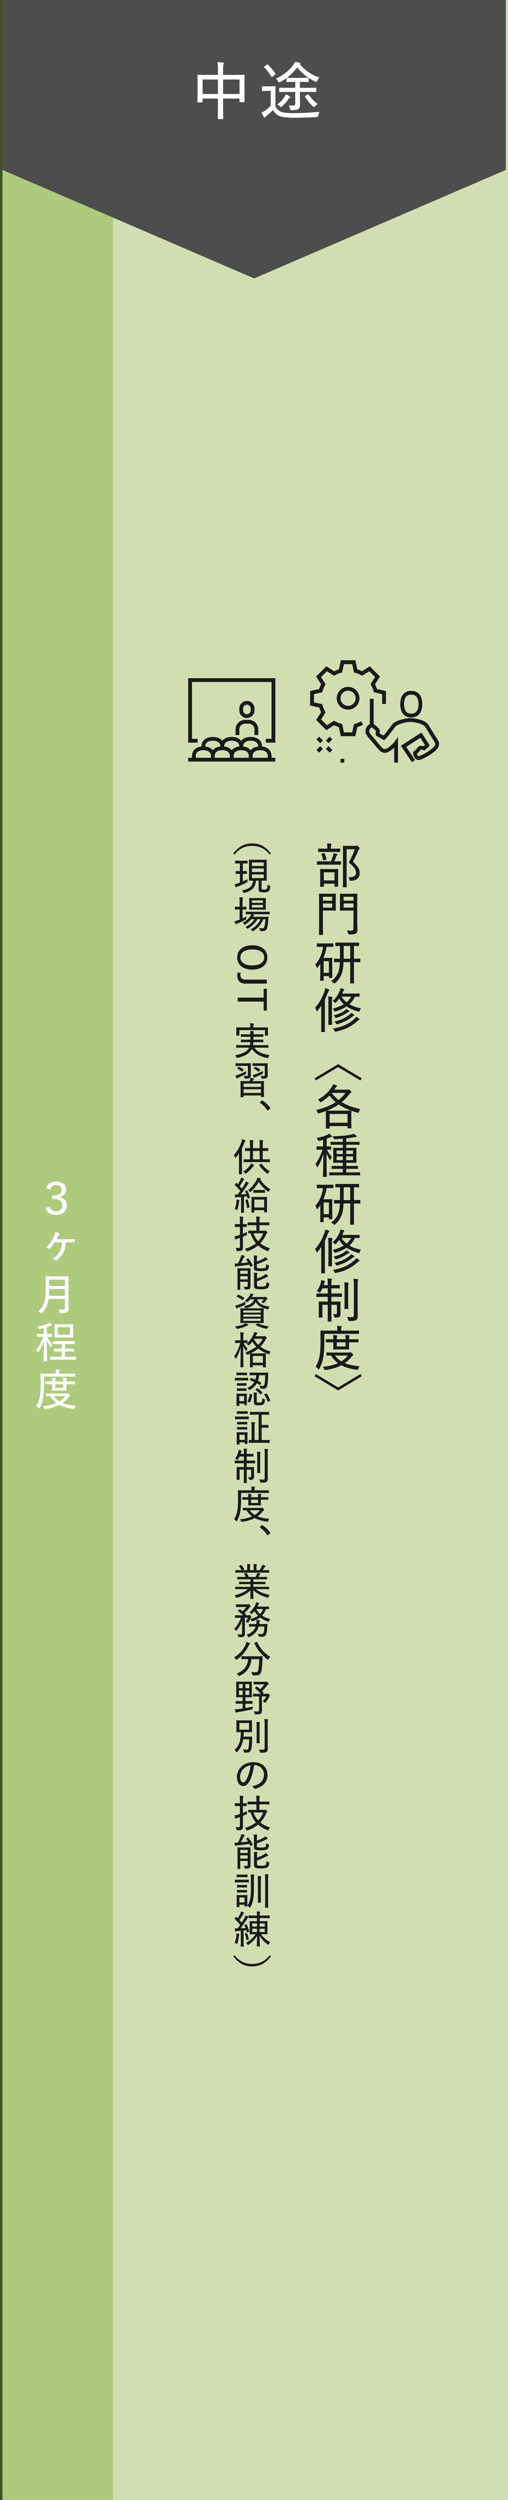 <svg xmlns="http://www.w3.org/2000/svg" viewBox="0 0 268.23 1319.56"><rect x="0" y="0" width="268.23" height="1319.56" fill="#333333" stroke="none"/><defs><style>.cls-5{stroke-width:0}.cls-7{fill:none;stroke:#1a1a1a;stroke-miterlimit:10;stroke-width:2px}.cls-5{fill:#fff}</style></defs><g style="isolation:isolate"><g id="_レイヤー_2"><g id="_レイヤー_4"><path fill="#cfdfb2" fill-rule="evenodd" stroke-width="0" d="M268.23 980.78V0H1.31v1319.56h266.92V980.78z"/><path transform="rotate(90 29.84 659.78)" style="mix-blend-mode:multiply" stroke-width="0" fill="#5f9600" opacity=".3" d="M-629.94 629.94H689.62v59.68H-629.94z"/><path fill-rule="evenodd" fill="#4d4d4d" stroke-width="0" d="M1.31 89.69V0h265.77v89.69l-132.89 57.27L1.31 89.69z"/><path class="cls-5" d="M115.08 37.06c0-2.02-.03-3.08-.23-4.24.99.03 2.02.1 2.88.2.23.03.46.17.46.33 0 .23-.07.43-.17.63-.13.33-.23 1.16-.23 2.88v2.68h6.46c3.28 0 4.4-.07 4.6-.07.26 0 .3.03.3.3 0 .17-.07 1.13-.07 3.91v3.61c0 5.26.07 6.13.07 6.32 0 .27-.03.3-.3.3h-2.09c-.27 0-.3-.03-.3-.3v-1.59h-8.67v4.5c0 3.97.07 5.86.07 6.03 0 .26-.03.3-.3.3h-2.22c-.3 0-.33-.03-.33-.3 0-.2.07-2.02.07-5.99v-4.54h-8.11v1.72c0 .26-.03.3-.33.3h-2.09c-.26 0-.3-.03-.3-.3 0-.2.07-1.09.07-6.36v-3.21c0-3.25-.07-4.24-.07-4.4 0-.26.03-.3.3-.3.2 0 1.36.07 4.6.07h5.93v-2.48zm-8.11 12.55h8.11v-7.65h-8.11v7.65zm10.83-7.65v7.65h8.67v-7.65h-8.67zM145.42 56c.66 1.52 1.52 2.35 2.95 2.98 1.22.5 3.38.73 6.42.73 4.24 0 9.07-.23 13.97-.7-.36.56-.6 1.23-.7 1.89q-.1.86-.93.89c-4.24.23-8.28.36-11.69.36s-6.39-.26-7.98-.96c-1.52-.7-2.48-1.62-3.28-3.11a33.84 33.84 0 01-3.34 3.01c-.4.33-.66.53-.76.73-.1.17-.2.23-.4.23-.17 0-.3-.1-.43-.3-.4-.7-.76-1.46-1.12-2.32.89-.43 1.36-.7 1.99-1.13.99-.7 1.95-1.56 2.85-2.48v-7.85h-2.02c-1.72 0-2.15.07-2.29.07-.33 0-.36-.03-.36-.3v-1.92c0-.26.03-.3.36-.3.13 0 .56.07 2.29.07h1.82c1.72 0 2.25-.07 2.42-.07.26 0 .3.03.3.3 0 .2-.07 1.09-.07 3.15v7.02zm-4.54-21.82c.17-.13.26-.17.36-.17s.17.03.26.13a27.14 27.14 0 013.91 4.74c.17.2.13.26-.26.56l-1.19.99c-.17.13-.3.23-.4.23-.07 0-.13-.1-.23-.23-1.19-1.89-2.45-3.51-3.81-4.87-.23-.2-.2-.3.17-.53l1.19-.86zm11.32 14.34c-3.25 0-4.34.07-4.5.07-.26 0-.3-.03-.3-.3v-1.72c0-.26.03-.3.3-.3.17 0 1.26.07 4.5.07h3.71v-3.11h-.99c-2.45 0-3.18.07-3.34.07-.26 0-.3-.03-.3-.3v-1.79c-.99.73-2.09 1.39-3.31 2.05-.3.13-.46.23-.6.23-.2 0-.3-.17-.56-.63-.3-.5-.73-.99-1.13-1.32 4.01-1.92 6.82-4.17 9.04-7.09.56-.76.76-1.19.96-1.75.93.13 1.72.26 2.55.46.26.07.36.23.36.4 0 .13-.07.23-.27.36 2.75 3.15 5.76 5.46 10.33 7.02-.46.53-.93 1.16-1.16 1.69-.2.46-.3.63-.5.63-.13 0-.3-.07-.53-.2-3.91-1.82-6.95-4.24-9.54-7.55-1.66 2.22-3.34 3.97-5.43 5.53h.07c.17 0 .96.07 3.44.07h4.17c2.45 0 3.21-.07 3.41-.07.3 0 .33.03.33.3V43c0 .27-.03.3-.33.3-.2 0-.96-.07-3.41-.07h-.83v3.11h3.78c3.24 0 4.37-.07 4.57-.07.26 0 .3.03.3.3v1.72c0 .27-.03.3-.3.3-.2 0-1.33-.07-4.57-.07h-3.78v1.92c0 1.85.07 3.54.07 4.54 0 1.42-.26 2.02-.89 2.52-.5.4-1.33.63-3.38.63-.76 0-.89-.07-1.06-.83-.13-.63-.4-1.26-.7-1.72.89.1 1.39.13 2.15.13 1.09 0 1.36-.23 1.36-1.16v-6.03h-3.71zm.6 2.22c.26.13.43.27.43.46s-.17.3-.4.46c-.2.13-.43.46-.66.79-.83 1.22-1.99 2.55-3.25 3.67-.33.3-.46.43-.63.43-.13 0-.27-.17-.56-.46-.4-.36-.83-.66-1.32-.93 1.62-1.26 2.62-2.32 3.51-3.58.4-.56.7-1.09.96-1.82.79.33 1.29.6 1.92.96zm9.64-.86c.33-.2.4-.17.56.1 1.29 1.85 2.81 3.51 4.74 4.9-.4.26-.99.7-1.39 1.16-.27.33-.4.46-.53.46s-.3-.1-.6-.36c-1.69-1.52-2.95-3.18-4.11-5.03-.17-.26-.17-.33.2-.53l1.13-.7z"/><path d="M170.87 456.38c-2.37 0-3.16.05-3.29.05-.2 0-.23-.03-.23-.23v-1.38c0-.2.03-.23.23-.23.13 0 .92.05 3.29.05h3.87c.54-1.25.79-2.04 1.07-2.98.13-.41.23-.87.25-1.35.64.13 1.25.28 1.73.43.23.08.36.15.36.31 0 .18-.08.28-.2.41-.13.13-.31.31-.41.64-.28.82-.59 1.61-.99 2.55 2.34 0 3.11-.05 3.26-.05.2 0 .23.03.23.23v1.38c0 .2-.03.23-.23.23-.15 0-.92-.05-3.29-.05h-5.66zm.51-6.7c-2.27 0-3.01.05-3.16.05-.2 0-.23-.03-.23-.25v-1.33c0-.23.03-.25.23-.25.15 0 .89.05 3.16.05h1.43v-.61c0-.97-.03-1.58-.15-2.17.74.03 1.43.08 2.01.15.2.03.33.13.33.23 0 .18-.08.28-.15.46-.1.2-.13.54-.13 1.33v.61h1.58c2.27 0 3.01-.05 3.16-.05.18 0 .2.03.2.25v1.33c0 .23-.03.25-.2.25-.15 0-.89-.05-3.16-.05h-4.92zm-2.12 18.4c-.2 0-.23-.03-.23-.2s.05-.79.05-4.31v-1.89c0-1.94-.05-2.62-.05-2.78 0-.2.03-.23.23-.23.15 0 .82.05 2.8.05h3.44c1.99 0 2.68-.05 2.83-.05.2 0 .23.03.23.23 0 .13-.05.84-.05 2.47v2.12c0 3.52.05 4.13.05 4.28 0 .23-.03.25-.23.25h-1.48c-.2 0-.23-.03-.23-.25v-1.33h-5.63v1.43c0 .18-.03.2-.23.2h-1.5zm1.68-17.76c.31-.08.38-.05.46.13.38.89.76 1.94.97 3.01.05.25.03.25-.28.36l-1.04.31c-.36.1-.41.08-.43-.2-.2-.99-.51-2.09-.92-2.98-.1-.23-.05-.23.28-.33l.97-.28zm.05 14.4h5.63v-4.28h-5.63v4.28zm16.56-18.22c.31 0 .51-.03.64-.08s.23-.08.33-.08c.18 0 .33.08.84.61.46.46.51.66.51.84 0 .15-.05.28-.18.38-.18.13-.31.33-.54.87-.87 2.04-1.78 3.95-2.85 5.86 2.93 2.47 3.62 4.03 3.62 5.99 0 2.47-1.55 3.85-4.64 4.05q-.61.05-.74-.61c-.13-.56-.33-.99-.59-1.27 2.68.05 4-.64 4-2.34 0-1.55-.64-2.78-3.77-5.53 1.25-2.19 2.24-4.38 3.16-6.91h-4.33v14.58c0 3.47.05 5.1.05 5.22 0 .2-.03.23-.23.23h-1.55c-.2 0-.23-.03-.23-.23 0-.15.05-1.68.05-5.2v-10.96c0-3.52-.05-5.07-.05-5.25 0-.2.03-.23.23-.23.15 0 .82.05 2.27.05h4zm-12.91 25.24c1.66 0 2.32-.05 2.47-.05.2 0 .23.03.23.25 0 .13-.05.87-.05 2.52v3.44c0 1.63.05 2.37.05 2.5 0 .23-.03.25-.23.25-.15 0-.82-.05-2.47-.05h-4.13v7.49c0 3.49.05 5.02.05 5.2 0 .2-.03.23-.23.23h-1.66c-.2 0-.23-.03-.23-.23 0-.18.05-1.71.05-5.2v-10.93c0-3.47-.05-5.07-.05-5.22 0-.23.03-.25.23-.25.18 0 1.02.05 2.85.05h3.11zm-4.13 1.61v2.06h4.87v-2.06h-4.87zm4.87 3.52h-4.87v2.22h4.87v-2.22zm13.25 9.25c0 1.58.08 3.29.08 4.38 0 1.17-.13 1.68-.69 2.12-.54.43-1.12.59-3.54.59q-.64 0-.76-.64c-.15-.59-.33-1.07-.56-1.48.84.1 1.58.13 2.24.13.99 0 1.22-.23 1.22-1.15v-9.45h-4.21c-1.94 0-2.57.05-2.7.05-.23 0-.25-.03-.25-.25 0-.13.05-.74.05-2.34v-3.77c0-1.61-.05-2.19-.05-2.34 0-.23.03-.25.25-.25.13 0 .76.05 2.7.05h3.29c1.96 0 2.6-.05 2.75-.05.2 0 .23.03.23.25 0 .13-.05 1.15-.05 3.41v10.75zm-7.21-12.77v2.06h5.2v-2.06h-5.2zm5.2 5.73v-2.22h-5.2v2.22h5.2zm-19.34 19.08c0-.2.03-.23.25-.23.13 0 .76.05 2.68.05h2.91c1.94 0 2.52-.05 2.68-.05.2 0 .23.03.23.23v1.4c0 .2-.03.23-.23.23-.15 0-.74-.05-2.68-.05h-.66c-.36 2.14-.92 4.1-1.71 5.89h2.6c1.22 0 1.73-.05 1.89-.05.2 0 .23.03.23.23 0 .15-.05.87-.05 3.24v2.29c0 3.8.05 4.46.05 4.61 0 .2-.03.23-.23.23h-1.33c-.2 0-.23-.03-.23-.23v-.76h-2.8v2.22c0 .23-.03.25-.23.25h-1.33c-.23 0-.25-.03-.25-.25 0-.15.05-.92.05-4.76v-3.92c-.41.64-.87 1.25-1.33 1.83-.15.2-.28.31-.36.31-.1 0-.18-.13-.25-.33-.18-.51-.41-.99-.71-1.43 2.14-2.29 3.57-5.58 4.08-9.35h-.33c-1.91 0-2.55.05-2.68.05-.23 0-.25-.03-.25-.23v-1.4zm3.59 9.17v6.17h2.8v-6.17h-2.8zm10.52.51c-.1 2.57-.41 4.56-.94 6.01-.71 1.94-1.76 3.54-3.44 5.02-.2.18-.33.28-.46.28s-.25-.1-.48-.33a4.14 4.14 0 00-1.3-.89c1.81-1.22 3.01-2.78 3.75-4.61.54-1.35.82-3.13.92-5.48-1.94.03-2.68.05-2.78.05-.23 0-.25-.03-.25-.23v-1.43c0-.2.03-.23.25-.23.1 0 .84.05 2.83.05.03-.41.03-.84.03-1.3v-5.45c-1.55.03-2.14.05-2.24.05-.18 0-.2-.03-.2-.2v-1.4c0-.23.03-.25.2-.25.13 0 .92.05 3.26.05h5.53c2.34 0 3.13-.05 3.29-.05.2 0 .23.03.23.25v1.4c0 .18-.03.2-.23.2-.13 0-.79-.03-2.47-.05v6.75c2.22 0 3.01-.05 3.13-.05.23 0 .25.03.25.23v1.43c0 .2-.03.23-.25.23-.13 0-.92-.05-3.13-.05V515c0 2.91.05 3.67.05 3.82 0 .2-.03.23-.23.23h-1.61c-.2 0-.23-.03-.23-.23 0-.15.05-.92.05-3.82v-7.16h-3.52zm3.52-1.78v-6.75h-3.44v5.45c0 .46 0 .89-.03 1.3h3.46zm-15.29 28.38c0-.99 0-2.4.05-3.67-.61.92-1.27 1.81-1.99 2.7-.15.18-.28.31-.38.31s-.18-.13-.25-.38c-.15-.59-.41-1.1-.69-1.45 2.27-2.57 3.8-5.38 4.94-8.61.2-.61.33-1.2.41-1.73.66.15 1.22.33 1.81.59.23.1.33.15.33.31 0 .18-.08.25-.23.41-.18.15-.28.38-.51.99-.46 1.25-.99 2.47-1.58 3.67v12.97c0 2.6.05 3.82.05 3.95 0 .2-.03.23-.25.23h-1.53c-.2 0-.23-.03-.23-.23 0-.15.05-1.35.05-3.95v-6.09zm3.77-5.2c0-1.63-.03-2.34-.18-3.26.82.03 1.33.08 1.99.15.2.03.36.13.36.25 0 .15-.08.31-.15.51-.1.28-.15.82-.15 2.32v8.05c0 2.29.05 3.31.05 3.47 0 .23-.03.25-.25.25h-1.48c-.2 0-.23-.03-.23-.25 0-.15.05-1.17.05-3.47v-8.03zm16.46-3.36c0 .2-.03.23-.23.23-.13 0-.71-.03-2.19-.05-.76 1.58-1.73 2.91-2.96 4 1.73 1.02 3.82 1.73 6.19 2.19-.31.36-.54.74-.71 1.25-.2.61-.23.61-.82.46-2.42-.74-4.46-1.63-6.14-2.75-1.63 1.1-3.57 1.94-5.73 2.6-.59.18-.59.15-.87-.41-.23-.46-.46-.76-.71-1.02 2.22-.59 4.21-1.3 5.84-2.29-.97-.87-1.78-1.86-2.42-3.03-.48.66-1.02 1.33-1.66 1.99-.2.2-.31.31-.43.31s-.23-.1-.46-.36c-.28-.31-.56-.54-.89-.71 1.86-1.71 2.85-3.26 3.64-5.12.18-.41.33-.97.43-1.58.61.13 1.17.25 1.76.46.15.05.28.15.28.31 0 .13-.1.23-.2.33-.13.13-.25.41-.48.92-.13.28-.25.56-.41.84h5.94c2.14 0 2.85-.05 3.01-.05.2 0 .23.03.23.2v1.3zm-2.62 11.87c.38-.36.61-.71.87-1.07.56.31 1.07.64 1.53 1.04.13.1.2.18.2.33 0 .13-.13.23-.28.28-.2.08-.46.28-.74.51-3.03 2.68-5.81 4.46-11.34 5.66-.59.13-.61.13-.84-.36-.25-.51-.54-.84-.87-1.2 5.48-.94 8.71-2.7 11.47-5.2zm-2.91-4.28c.15.1.2.18.2.31 0 .1-.1.2-.28.25-.2.05-.48.2-.89.48-1.43.99-3.16 1.94-5.58 2.7-.23.08-.38.1-.48.1-.15 0-.23-.1-.38-.38-.23-.38-.48-.71-.79-.97 2.73-.74 4.59-1.61 5.78-2.47.41-.28.71-.64.92-.92.56.28 1.07.59 1.5.89zm.15 2.14c.38-.31.74-.71.94-1.02.59.31 1.04.59 1.5.94.15.1.18.18.18.31 0 .1-.05.23-.2.28-.25.08-.56.23-.97.59-2.01 1.63-4.28 2.8-7.64 3.82-.23.08-.38.1-.48.1-.18 0-.23-.1-.38-.38-.23-.43-.51-.79-.82-1.07 3.8-.89 5.86-1.99 7.87-3.57zm-4.13-9.56a10.91 10.91 0 002.65 2.98c.99-.82 1.81-1.78 2.42-2.98h-5.07zm10.64 43.11l-.69 1.15-11.75-7.06-11.75 7.06-.69-1.15 12.44-7.47 12.44 7.47zm-7.77 6.01c.31 0 .46-.03.59-.08.13-.05.2-.08.33-.08.18 0 .36.1.82.54.46.46.59.66.59.84 0 .23-.15.36-.33.48-.2.13-.41.28-.71.69-1.33 1.63-2.62 3.01-4.05 4.21 2.68 1.63 5.89 2.78 9.76 3.64-.31.43-.54.87-.71 1.4-.2.64-.2.66-.82.48-1.12-.33-2.17-.66-3.16-1.04.03.05.03.1.03.18 0 .15-.05.82-.05 2.45v2.22c0 3.52.05 4.1.05 4.23 0 .23-.03.25-.23.25h-1.58c-.2 0-.23-.03-.23-.25v-.94h-9.45v1.07c0 .2-.03.23-.25.23h-1.55c-.2 0-.23-.03-.23-.23 0-.15.05-.76.05-4.28v-1.96c0-1.94-.05-2.6-.05-2.78-1.07.41-2.24.79-3.49 1.17-.2.05-.36.1-.46.1-.18 0-.25-.13-.41-.54-.2-.51-.43-.92-.74-1.27 4.36-1.07 7.7-2.42 10.32-4.15a19.85 19.85 0 01-3.29-3.49c-1.2 1.17-2.6 2.29-4.28 3.34-.23.15-.36.23-.46.23-.13 0-.2-.15-.41-.46-.25-.41-.59-.74-.94-.99 3.29-1.78 5.66-4.08 7.16-6.4.43-.66.64-1.15.76-1.63.76.15 1.33.31 1.89.48.25.1.33.23.33.36 0 .18-.13.25-.28.38-.13.1-.31.23-.61.71l-.61.89h6.73zm2.14 11.03c-2.45-.89-4.61-1.94-6.5-3.24-1.78 1.25-3.82 2.29-6.32 3.26.43 0 1.33.03 3.08.03h6.32c2.4 0 3.21-.05 3.36-.05h.05zm-11.31 6.42h9.45v-4.64h-9.45v4.64zm1.12-15.75c1.02 1.45 2.27 2.7 3.62 3.75 1.4-1.1 2.57-2.34 3.59-3.75h-7.21zm-4.54 28.26v-3.49c-.64.18-1.27.33-1.94.48q-.64.15-.87-.38c-.18-.41-.38-.82-.66-1.12 2.45-.36 4.23-.94 5.71-1.63.41-.2.66-.36.97-.59.46.36.87.71 1.2 1.1.15.18.23.25.23.41s-.13.23-.36.25c-.25.03-.48.13-.79.25-.51.23-1.04.43-1.63.64v4.08c1.45 0 1.96-.05 2.11-.05.2 0 .23.03.23.23v1.33c0 .2-.03.23-.23.23-.15 0-.61-.03-1.94-.05.76 1.66 1.63 2.83 2.62 3.9-.33.33-.56.82-.76 1.27-.1.23-.15.36-.25.36-.05 0-.15-.1-.25-.31a19.63 19.63 0 01-1.63-3.31c0 6.57.18 11.82.18 12.26 0 .18-.03.2-.23.2h-1.58c-.2 0-.23-.03-.23-.2 0-.43.18-5.76.23-11.98-.82 2.8-1.76 4.89-2.93 6.8-.13.2-.23.31-.33.31-.08 0-.15-.13-.25-.38-.18-.54-.43-1.04-.69-1.38 1.5-2.04 2.65-4.18 3.75-7.54h-.46c-1.76 0-2.29.05-2.45.05-.2 0-.23-.03-.23-.23v-1.33c0-.2.03-.23.23-.23.15 0 .69.05 2.45.05h.79zm7.01 15.24c-2.55 0-3.39.05-3.54.05-.2 0-.23-.03-.23-.23v-1.2c0-.2.03-.23.23-.23.15 0 .99.05 3.54.05h3.36v-1.86h-2.27c-2.45 0-3.29.05-3.42.05-.23 0-.25-.03-.25-.23v-1.15c0-.2.03-.23.25-.23.13 0 .97.05 3.42.05h2.27v-1.71h-1.58c-2.32 0-3.11.05-3.26.05-.2 0-.23-.03-.23-.25 0-.15.05-.71.05-2.19v-3.03c0-1.5-.05-2.06-.05-2.22 0-.2.03-.23.23-.23.15 0 .94.05 3.26.05h1.58v-1.68h-2.68c-2.52 0-3.36.05-3.52.05-.2 0-.23-.03-.23-.25v-1.12c0-.2.03-.23.23-.23.15 0 .99.05 3.52.05h2.68v-1.68c-1.27.1-2.6.2-4 .25-.56.03-.61 0-.79-.38-.23-.48-.43-.87-.66-1.15 4-.08 7.03-.33 9.84-.89.71-.15 1.07-.28 1.48-.46.48.31 1.02.76 1.3 1.07.15.15.18.2.18.38 0 .15-.1.2-.36.23-.25.03-.66.1-1.07.18-1.38.25-2.7.43-4.08.59v1.86h3.26c2.52 0 3.36-.05 3.49-.05.23 0 .25.03.25.23v1.12c0 .23-.03.25-.25.25-.13 0-.97-.05-3.49-.05h-3.26v1.68h1.91c2.29 0 3.11-.05 3.26-.05.2 0 .23.03.23.23 0 .13-.05.71-.05 2.22v3.03c0 1.48.05 2.06.05 2.19 0 .23-.03.25-.23.25-.15 0-.97-.05-3.26-.05h-1.91v1.71h2.47c2.45 0 3.26-.05 3.41-.05.23 0 .25.03.25.23v1.15c0 .2-.03.23-.25.23-.15 0-.97-.05-3.41-.05h-2.47v1.86h3.54c2.52 0 3.39-.05 3.52-.05.23 0 .25.03.25.23v1.2c0 .2-.03.23-.25.23-.13 0-.99-.05-3.52-.05h-8.74zm3.36-11.26v-1.83h-3.26v1.83h3.26zm0 3.26v-1.96h-3.26v1.96h3.26zm1.83-5.1v1.83h3.57v-1.83h-3.57zm3.57 3.13h-3.57v1.96h3.57v-1.96zm-19.11 15.14c0-.2.03-.23.25-.23.13 0 .76.05 2.68.05h2.91c1.94 0 2.52-.05 2.68-.05.2 0 .23.03.23.23v1.4c0 .2-.03.23-.23.23-.15 0-.74-.05-2.68-.05h-.66c-.36 2.14-.92 4.1-1.71 5.89h2.6c1.22 0 1.73-.05 1.89-.05.2 0 .23.03.23.23 0 .15-.05.87-.05 3.24v2.29c0 3.8.05 4.46.05 4.61 0 .2-.03.23-.23.23h-1.33c-.2 0-.23-.03-.23-.23v-.76h-2.8v2.22c0 .23-.03.25-.23.25h-1.33c-.23 0-.25-.03-.25-.25 0-.15.05-.92.05-4.76v-3.92c-.41.64-.87 1.25-1.33 1.83-.15.2-.28.31-.36.31-.1 0-.18-.13-.25-.33-.18-.51-.41-.99-.71-1.43 2.14-2.29 3.57-5.58 4.08-9.35h-.33c-1.91 0-2.55.05-2.68.05-.23 0-.25-.03-.25-.23v-1.4zm3.59 9.17v6.17h2.8v-6.17h-2.8zm10.52.51c-.1 2.57-.41 4.56-.94 6.01-.71 1.94-1.76 3.54-3.44 5.02-.2.18-.33.28-.46.28s-.25-.1-.48-.33a4.14 4.14 0 00-1.3-.89c1.81-1.22 3.01-2.78 3.75-4.61.54-1.35.82-3.13.92-5.48-1.94.03-2.68.05-2.78.05-.23 0-.25-.03-.25-.23v-1.43c0-.2.03-.23.25-.23.1 0 .84.05 2.83.05.03-.41.03-.84.03-1.3v-5.45c-1.55.03-2.14.05-2.24.05-.18 0-.2-.03-.2-.2v-1.4c0-.23.03-.25.2-.25.13 0 .92.05 3.26.05h5.53c2.34 0 3.13-.05 3.29-.05.2 0 .23.03.23.25v1.4c0 .18-.03.2-.23.2-.13 0-.79-.03-2.47-.05v6.75c2.22 0 3.01-.05 3.13-.05.23 0 .25.03.25.23v1.43c0 .2-.03.23-.25.23-.13 0-.92-.05-3.13-.05v7.16c0 2.91.05 3.67.05 3.82 0 .2-.03.23-.23.23h-1.61c-.2 0-.23-.03-.23-.23 0-.15.05-.92.05-3.82v-7.16h-3.52zm3.52-1.78v-6.75h-3.44v5.45c0 .46 0 .89-.03 1.3h3.46zm-15.29 28.38c0-.99 0-2.4.05-3.67-.61.92-1.27 1.81-1.99 2.7-.15.18-.28.31-.38.31s-.18-.13-.25-.38c-.15-.59-.41-1.1-.69-1.45 2.27-2.57 3.8-5.38 4.94-8.61.2-.61.33-1.2.41-1.73.66.15 1.22.33 1.81.59.23.1.33.15.33.31 0 .18-.08.25-.23.41-.18.15-.28.38-.51.99-.46 1.25-.99 2.47-1.58 3.67v12.97c0 2.6.05 3.82.05 3.95 0 .2-.03.23-.25.23h-1.53c-.2 0-.23-.03-.23-.23 0-.15.05-1.35.05-3.95v-6.09zm3.77-5.2c0-1.63-.03-2.34-.18-3.26.82.03 1.33.08 1.99.15.2.03.36.13.36.25 0 .15-.08.31-.15.51-.1.28-.15.82-.15 2.32v8.05c0 2.29.05 3.31.05 3.47 0 .23-.03.25-.25.25h-1.48c-.2 0-.23-.03-.23-.25 0-.15.05-1.17.05-3.47v-8.03zm16.46-3.36c0 .2-.03.23-.23.23-.13 0-.71-.03-2.19-.05-.76 1.58-1.73 2.91-2.96 4 1.73 1.02 3.82 1.73 6.19 2.19-.31.36-.54.74-.71 1.25-.2.61-.23.61-.82.46-2.42-.74-4.46-1.63-6.14-2.75-1.63 1.1-3.57 1.94-5.73 2.6-.59.18-.59.15-.87-.41-.23-.46-.46-.76-.71-1.02 2.22-.59 4.21-1.3 5.84-2.29-.97-.87-1.78-1.86-2.42-3.03-.48.66-1.02 1.33-1.66 1.99-.2.2-.31.31-.43.31s-.23-.1-.46-.36c-.28-.31-.56-.54-.89-.71 1.86-1.71 2.85-3.26 3.64-5.12.18-.41.33-.97.43-1.58.61.13 1.17.25 1.76.46.15.05.28.15.28.31 0 .13-.1.23-.2.33-.13.13-.25.41-.48.92-.13.28-.25.56-.41.84h5.94c2.14 0 2.85-.05 3.01-.05.2 0 .23.03.23.2v1.3zm-2.62 11.87c.38-.36.61-.71.87-1.07.56.31 1.07.64 1.53 1.04.13.1.2.18.2.33 0 .13-.13.23-.28.28-.2.08-.46.28-.74.51-3.03 2.68-5.81 4.46-11.34 5.66-.59.13-.61.13-.84-.36-.25-.51-.54-.84-.87-1.2 5.48-.94 8.71-2.7 11.47-5.2zm-2.91-4.28c.15.1.2.18.2.31 0 .1-.1.2-.28.25-.2.05-.48.2-.89.48-1.43.99-3.16 1.94-5.58 2.7-.23.08-.38.1-.48.1-.15 0-.23-.1-.38-.38-.23-.38-.48-.71-.79-.97 2.73-.74 4.59-1.61 5.78-2.47.41-.28.71-.64.92-.92.56.28 1.07.59 1.5.89zm.15 2.14c.38-.31.74-.71.94-1.02.59.31 1.04.59 1.5.94.15.1.18.18.18.31 0 .1-.05.23-.2.28-.25.08-.56.23-.97.59-2.01 1.63-4.28 2.8-7.64 3.82-.23.08-.38.1-.48.1-.18 0-.23-.1-.38-.38-.23-.43-.51-.79-.82-1.07 3.8-.89 5.86-1.99 7.87-3.57zm-4.13-9.56a10.91 10.91 0 002.65 2.98c.99-.82 1.81-1.78 2.42-2.98h-5.07zm-7.28 23.75c0-1.07-.05-1.58-.18-2.34.79.03 1.45.08 2.06.15.2.03.33.1.33.23 0 .18-.08.31-.15.48-.13.28-.15.64-.15 1.45v1.17h1.43c2.01 0 2.68-.05 2.8-.05.2 0 .23.03.23.23v1.35c0 .2-.03.23-.23.23-.13 0-.79-.05-2.8-.05h-1.43v2.73h1.99c2.42 0 3.21-.05 3.36-.05.2 0 .23.03.23.25v1.35c0 .23-.03.25-.23.25-.15 0-.94-.05-3.36-.05h-1.99v2.52h1.48c2.22 0 2.96-.05 3.13-.05.2 0 .23.03.23.23 0 .13-.05.89-.05 2.55v.87c0 1.38.05 2.17.05 2.83 0 .71-.08 1.17-.56 1.58-.41.31-.99.41-2.12.41q-.61 0-.71-.59c-.08-.46-.25-.89-.48-1.27.51.05.87.08 1.27.08.48 0 .69-.15.69-.69v-4.26h-2.93v3.82c0 3.16.05 4.66.05 4.79 0 .2-.03.23-.23.23h-1.55c-.2 0-.23-.03-.23-.23 0-.15.05-1.61.05-4.77v-3.85h-2.83v3.95c0 1.66.05 2.42.05 2.57 0 .18-.03.2-.25.2h-1.53c-.2 0-.23-.03-.23-.2s.05-.87.05-2.62v-3.06c0-1.61-.05-2.19-.05-2.34 0-.2.03-.23.23-.23.18 0 .92.05 3.16.05h1.4v-2.52h-2.42c-2.4 0-3.21.05-3.36.05-.2 0-.23-.03-.23-.25v-1.35c0-.23.03-.25.23-.25.15 0 .97.05 3.36.05h2.42v-2.73h-2.83c-.28.64-.61 1.27-.97 1.83-.15.28-.25.43-.38.43-.1 0-.23-.1-.46-.25-.38-.28-.79-.46-1.17-.56 1.12-1.5 1.83-3.16 2.19-4.74.08-.25.1-.64.13-1.04.64.1 1.22.25 1.73.41.25.08.31.15.31.28s-.05.23-.15.36c-.13.15-.18.28-.28.64-.08.31-.15.61-.28.94h2.17v-1.15zm8.87 3.26c0-1.73-.03-2.57-.18-3.57.69.03 1.35.08 2.01.15.23.03.33.1.33.23 0 .18-.08.33-.13.48-.1.33-.13.82-.13 2.68v6.96c0 2.19.05 3.19.05 3.34 0 .2-.03.23-.25.23h-1.53c-.2 0-.23-.03-.23-.23 0-.15.05-1.15.05-3.34v-6.93zm6.91 9.61c0 1.55.05 3.26.05 4.36 0 1.17-.18 1.86-.82 2.29-.64.43-1.22.56-3.49.56q-.59 0-.74-.64c-.15-.59-.33-1.07-.59-1.53.84.1 1.43.15 2.37.15s1.22-.18 1.22-1.12V678.3c0-1.55-.03-2.32-.2-3.29.76 0 1.48.05 2.14.15.23.03.36.13.36.23 0 .2-.08.33-.15.51-.1.28-.15.79-.15 2.37v11.77zM171.25 708c0 3.34-.1 5.12-.41 7.52-.31 2.37-1.07 4.82-2.22 6.91-.13.25-.2.38-.31.38s-.2-.1-.41-.33c-.43-.48-.92-.87-1.27-1.07 1.15-1.81 1.96-4.15 2.27-6.68.25-2.12.33-3.82.33-7.03 0-3.52-.05-5.02-.05-5.17 0-.2.03-.23.23-.23.15 0 1.02.05 3.52.05h5.2v-.43c0-.79-.03-1.45-.18-2.06.82.03 1.45.08 2.11.15.23.03.36.13.36.2 0 .18-.08.31-.15.48-.1.23-.15.59-.15 1.17v.48h5.73c2.47 0 3.31-.05 3.47-.05.23 0 .23.03.23.23v1.35c0 .2 0 .23-.23.23-.15 0-.99-.05-3.47-.05h-14.6V708zm13 5.94c.28 0 .41-.05.51-.1.13-.05.2-.08.28-.08.18 0 .36.1.84.56.48.46.66.69.66.82 0 .2-.08.31-.28.41-.25.13-.48.33-.84.79-1.02 1.27-2.14 2.32-3.36 3.16 2.14.89 4.71 1.4 7.82 1.66-.28.31-.51.76-.66 1.25-.2.61-.2.64-.84.56-3.11-.36-5.83-1.1-8.13-2.34-2.52 1.35-5.33 2.06-8.28 2.47-.59.08-.61.05-.84-.54-.18-.43-.41-.84-.71-1.1 2.85-.25 5.63-.87 8.05-1.94-1.45-1.07-2.68-2.4-3.72-4.03-1.5.03-2.04.05-2.17.05-.2 0-.23-.03-.23-.23v-1.2c0-.2.03-.23.23-.23.15 0 .97.05 3.44.05h8.23zm1.2-7.03c2.55 0 3.44-.05 3.57-.05.23 0 .25.03.25.25v1.22c0 .2-.03.23-.25.23-.13 0-1.02-.05-3.57-.05h-1.17v1.1c0 1.55.05 2.32.05 2.45 0 .23-.03.25-.23.25-.15 0-.74-.05-2.52-.05h-2.85c-1.81 0-2.37.05-2.5.05-.25 0-.28-.03-.28-.25 0-.15.05-.89.05-2.45v-1.1h-.51c-2.09 0-3.06.05-3.19.05-.23 0-.25-.03-.25-.23v-1.22c0-.23.03-.25.25-.25.13 0 1.1.05 3.19.05h.51c0-.94-.03-1.68-.13-2.22.66.03 1.33.08 1.91.15.2.03.31.1.31.18 0 .18-.05.28-.13.43-.1.23-.13.69-.13 1.45h4.61c0-.94-.05-1.68-.15-2.22.66.03 1.35.08 1.91.15.2.03.33.1.33.18 0 .18-.05.28-.1.43-.1.23-.15.69-.15 1.45h1.17zm-8.61 8.59c.97 1.27 2.09 2.29 3.41 3.08 1.35-.82 2.52-1.83 3.47-3.08h-6.88zm5.61-6.98h-4.61v2.19h4.61v-2.19zm-16.34 17.92l.69-1.15 11.75 7.06 11.75-7.06.69 1.15-12.44 7.47-12.44-7.47zm-23.65-275.36c-2.87-3.4-5.77-4.59-9.34-4.59s-6.48 1.18-9.34 4.59l-.61-.51c2.92-3.85 5.95-5.38 9.95-5.38s7.03 1.53 9.95 5.38l-.61.51zm-18.02 8.88c0-.16.02-.18.18-.18.12 0 .53.04 1.85.04h.2v-4.06h-.35c-1.43 0-1.88.04-2 .04-.14 0-.16-.02-.16-.22v-1.12c0-.16.02-.18.16-.18.12 0 .57.04 2 .04h2.2c1.45 0 1.85-.04 1.98-.04.18 0 .2.02.2.18v1.12c0 .2-.02.22-.2.22-.12 0-.53-.04-1.98-.04h-.29v4.06h.08c1.35 0 1.75-.04 1.88-.04.16 0 .18.02.18.18v1.14c0 .16-.02.18-.18.18-.12 0-.53-.04-1.88-.04h-.08v4c.86-.39 1.67-.79 2.45-1.24-.04.37-.04.71-.02 1.04q.02.53-.39.75c-1.37.73-3.2 1.55-4.73 2.12-.39.14-.55.24-.65.33s-.18.12-.27.12-.16-.04-.22-.2c-.16-.41-.33-.9-.47-1.45.57-.12 1.18-.31 1.92-.55.26-.08.55-.18.82-.29v-4.63h-.2c-1.33 0-1.73.04-1.85.04-.16 0-.18-.02-.18-.18v-1.14zm13.68 8.77c0 .49.04.67.33.73.22.06.61.08 1.04.08.57 0 1-.06 1.26-.26.39-.29.47-1 .51-2.34.35.26.69.43 1 .53.39.14.41.18.37.61-.1 1.35-.35 2-.82 2.38-.45.37-1.24.57-2.38.57-.9 0-1.63-.06-2.16-.25-.41-.14-.69-.55-.69-1.3v-4.65h-1.43c-.33 3.69-2.14 5.3-5.91 6.42-.16.04-.29.08-.37.08-.16 0-.27-.1-.43-.41-.22-.39-.47-.67-.73-.86 3.71-.84 5.63-1.92 5.85-5.24-1.35.02-1.83.04-1.94.04-.16 0-.18-.02-.18-.2 0-.12.04-.82.04-2.49v-5.71c0-1.67-.04-2.36-.04-2.49 0-.18.02-.2.18-.2.12 0 .71.04 2.55.04h3.96c1.81 0 2.41-.04 2.55-.04.16 0 .18.02.18.2 0 .12-.04.82-.04 2.49v5.71c0 1.67.04 2.37.04 2.49 0 .18-.02.2-.18.2-.14 0-.73-.04-2.55-.04v3.89zm-5.1-11.62h6.24v-1.88h-6.24v1.88zm6.24 3.16v-1.86h-6.24v1.86h6.24zm0 1.3h-6.24v1.92h6.24v-1.92zm-12.74 17.06v-2.12c0-1.45-.02-2.02-.16-2.92.65.02 1.16.06 1.65.12.16.02.29.1.29.2 0 .12-.06.22-.12.39-.08.22-.12.73-.12 2.16v2.16c1.34 0 1.75-.04 1.85-.04.16 0 .18.02.18.2v1.14c0 .16-.02.18-.18.18-.1 0-.51-.04-1.85-.04v4.71c.67-.31 1.33-.65 2-1.02-.02.26-.04.63-.04.98 0 .53 0 .51-.43.75a32.67 32.67 0 01-4 1.9c-.39.16-.61.22-.69.31-.1.1-.2.16-.31.16s-.18-.06-.27-.22c-.18-.39-.33-.88-.47-1.43.61-.1 1.22-.22 1.98-.51l.69-.25v-5.38h-.39c-1.37 0-1.77.04-1.9.04-.16 0-.18-.02-.18-.18v-1.14c0-.18.02-.2.18-.2.12 0 .53.04 1.9.04h.39zm12.48 6.58c-1.08 2.61-2.71 4.57-5.16 6.14-.18.12-.29.18-.39.18s-.2-.08-.39-.31c-.22-.26-.47-.47-.73-.61 2.55-1.41 4.22-3.1 5.2-5.4H136c-1.3 2.1-2.89 3.61-4.91 4.81-.2.12-.31.18-.41.18-.12 0-.2-.1-.39-.31-.2-.24-.45-.43-.69-.57 2.04-1.08 3.65-2.41 4.79-4.12h-1.75c-.84 1.02-1.86 1.98-2.98 2.69-.2.14-.31.2-.39.2-.12 0-.18-.08-.37-.29-.22-.26-.51-.49-.79-.65 1.75-.96 3.1-2.2 4.04-3.59.22-.31.37-.65.47-1-1.92 0-2.57.04-2.69.04-.16 0-.18-.02-.18-.18v-1c0-.18.02-.2.18-.2.12 0 .79.04 2.81.04h6.67c2.02 0 2.71-.04 2.81-.04.16 0 .18.02.18.2v1c0 .16-.02.18-.18.18-.1 0-.79-.04-2.81-.04h-6.2l.79.22c.16.06.25.14.25.22 0 .12-.06.18-.16.25-.1.08-.2.16-.35.39l-.16.27h5.46c1.77 0 2.39-.04 2.49-.04.18 0 .25.04.22.22-.06.82-.1 1.45-.16 2.06-.1 1.53-.27 2.73-.57 3.69-.35 1.12-.96 1.61-2.12 1.61-.43 0-.75 0-1.18-.04-.39-.04-.37-.04-.51-.55-.1-.39-.27-.75-.43-1.06.77.14 1.39.16 1.92.16.45 0 .71-.12.9-.84.18-.67.39-1.83.55-3.93h-1.14zm-1.26-11.17c1.75 0 2.32-.04 2.45-.04.16 0 .18.02.18.18 0 .12-.04.59-.04 1.77v2.3c0 1.2.04 1.65.04 1.75 0 .16-.02.18-.18.18-.12 0-.69-.04-2.45-.04h-3.53c-1.77 0-2.34.04-2.47.04-.16 0-.18-.02-.18-.18 0-.12.04-.55.04-1.75v-2.3c0-1.18-.04-1.65-.04-1.77 0-.16.02-.18.18-.18.12 0 .69.04 2.47.04h3.53zm-4.69 2.51h5.81v-1.3h-5.81v1.3zm5.81 1.1h-5.81V479h5.81v-1.35zm-5.64 34.14c-5.04 0-7.97-2.65-7.97-6.42s2.89-6.42 7.93-6.42 7.99 2.67 7.99 6.42-2.87 6.42-7.95 6.42zm-.02-10.62c-4.14 0-6.26 1.65-6.26 4.2s2.12 4.2 6.26 4.2 6.28-1.65 6.28-4.2-2.1-4.2-6.28-4.2zm-3.73 18c-3.02 0-4.2-1.92-4.2-4.28 0-.45.04-.88.1-1.43l1.67-.12c-.08.55-.1 1-.1 1.43 0 1.39.86 2.3 2.71 2.3h11.25v2.1h-11.44zm9.74 14.26v-4.75h-13.66v-2.1h13.66v-4.69h1.69v11.54h-1.69zm-11.61 19.56c-1.94 0-2.59.04-2.71.04-.16 0-.18-.02-.18-.18v-1.02c0-.18.02-.2.18-.2.12 0 .77.04 2.71.04h4.38c.08-.47.14-1 .18-1.59h-2.02c-1.96 0-2.65.04-2.77.04-.16 0-.18-.02-.18-.2v-.98c0-.18.02-.2.18-.2.12 0 .82.04 2.77.04h2.06c.02-.47.02-.98.02-1.55h-2.12c-1.96 0-2.63.04-2.75.04-.18 0-.2-.02-.2-.18v-1c0-.16.02-.18.2-.18.12 0 .79.04 2.75.04h2.1c-.02-.82-.06-1.33-.12-1.75.55.02 1.06.04 1.59.12.2.04.35.08.35.22 0 .12-.08.29-.14.43-.06.16-.08.45-.08.98h2.34c1.94 0 2.61-.04 2.73-.04.18 0 .2.02.2.18v1c0 .16-.02.18-.2.18-.12 0-.79-.04-2.73-.04h-2.34c0 .55 0 1.08-.02 1.55h2.28c2 0 2.65-.04 2.77-.04.18 0 .2.02.2.2v.98c0 .18-.02.2-.2.2-.12 0-.78-.04-2.77-.04h-2.32c-.02.59-.08 1.1-.16 1.59h5.26c1.94 0 2.59-.04 2.71-.04.16 0 .18.02.18.2v1.02c0 .16-.02.18-.18.18-.12 0-.77-.04-2.71-.04h-4.57c1.69 2.34 4.61 3.47 8.07 3.91-.24.29-.49.71-.63 1.14-.16.49-.2.49-.69.39-3.3-.61-6.12-2-8.03-4.79-.16.33-.37.65-.59.96-1.39 1.85-3.57 2.98-6.93 3.79q-.51.1-.71-.37c-.14-.41-.39-.78-.61-1.02 3.46-.59 5.97-1.79 7.05-3.36.14-.2.27-.43.37-.65h-3.96zm-1.22-6.56c0 .16-.02.18-.2.18h-1.24c-.16 0-.18-.02-.18-.18 0-.1.04-.39.04-2.16v-.67c0-.69-.04-1.02-.04-1.12 0-.18.02-.2.18-.2.14 0 .84.04 2.77.04h4.46v-.18c0-.96-.04-1.51-.16-2.02.61.02 1.2.06 1.71.12.18.02.29.08.29.16 0 .14-.06.24-.12.41s-.1.45-.1 1.33v.18h4.77c1.98 0 2.65-.04 2.77-.04.16 0 .18.02.18.2 0 .1-.04.43-.04.98v.82c0 1.77.04 2.06.04 2.16 0 .16-.02.18-.18.18h-1.24c-.18 0-.2-.02-.2-.18v-2.71h-13.5v2.71zm3.53 19.95c.04.47.02.49-.47.73-1.16.61-2.3 1.14-3.45 1.63-.37.16-.53.26-.65.37-.1.08-.2.14-.29.14s-.18-.08-.24-.2c-.16-.35-.37-.94-.51-1.39.59-.1 1.08-.22 1.51-.39 1.12-.41 2.57-1.02 4.1-1.86-.02.22-.02.61 0 .96zm-3.04-3.77c-1.65 0-2.16.04-2.28.04-.18 0-.2-.02-.2-.2v-1.06c0-.16.02-.18.2-.18.12 0 .63.04 2.28.04h3.06c1.67 0 2.22-.04 2.32-.04.18 0 .2.02.2.18 0 .12-.04.51-.04 1.49v2.57c0 .82.04 1.65.04 2.14 0 .67-.1 1.06-.49 1.35-.31.26-.8.39-2.3.41q-.47 0-.59-.49c-.1-.41-.24-.73-.41-1 .61.06.94.08 1.43.08.69 0 .82-.18.82-.67v-4.65h-4.04zm-.94.61c.12-.12.18-.14.35-.08.75.33 1.55.78 2.3 1.35.08.06.12.1.12.16 0 .04-.04.1-.12.2l-.59.63c-.1.1-.16.16-.22.16-.04 0-.08-.04-.16-.1-.69-.57-1.45-1.02-2.22-1.41-.08-.04-.14-.08-.14-.14 0-.04.04-.1.12-.18l.57-.59zm1.24 15.88c-.16 0-.18-.02-.18-.18 0-.14.04-.65.04-3.75v-1.83c0-1.86-.04-2.41-.04-2.51 0-.18.02-.2.18-.2.14 0 .84.04 2.85.04h1.67c.1-.18.16-.37.25-.57.14-.39.22-.67.33-1.18.53.08 1.18.2 1.61.35.14.04.22.12.22.22 0 .14-.06.2-.18.29-.14.1-.25.26-.33.43-.1.18-.18.33-.25.47h3.04c2.02 0 2.71-.04 2.85-.04.16 0 .18.02.18.2 0 .1-.04.65-.04 2.24v2.06c0 3.06.04 3.59.04 3.69 0 .18-.02.2-.18.2h-1.24c-.16 0-.18-.02-.18-.2v-.61h-9.21v.71c0 .16-.02.18-.2.18h-1.22zm1.43-5.38h9.21v-1.77h-9.21v1.77zm9.21 3.18v-1.96h-9.21v1.96h9.21zm-2-14.29c-1.69 0-2.18.04-2.3.04-.16 0-.18-.02-.18-.2v-1.06c0-.16.02-.18.18-.18.12 0 .61.04 2.3.04h3c1.67 0 2.24-.04 2.34-.04.18 0 .2.02.2.18 0 .12-.04.51-.04 1.49v2.57c0 .82.04 1.65.04 2.14 0 .67-.1 1.04-.49 1.35-.33.26-.86.37-2.34.41q-.45 0-.55-.45c-.1-.43-.25-.73-.41-1.04.53.06.98.08 1.37.08.73 0 .88-.18.88-.67v-4.65h-4zm3 3.63c.02.47.02.49-.45.71-1.14.57-2.04.98-3.14 1.45-.39.16-.59.24-.71.35-.14.1-.2.16-.31.16-.08 0-.18-.1-.25-.25-.14-.31-.35-.83-.49-1.3.53-.06 1.04-.22 1.61-.41 1.04-.35 2.16-.86 3.75-1.69-.02.22-.04.65-.02.98zm-4.14-3.02c.12-.12.22-.14.41-.06.75.35 1.47.79 2.22 1.37.08.08.12.12.12.16 0 .06-.04.12-.12.2l-.61.63c-.1.1-.16.16-.22.16s-.1-.04-.18-.1c-.69-.59-1.43-1.1-2.18-1.49-.1-.06-.14-.08-.14-.14 0-.04.04-.08.12-.16l.59-.57zm3.47 17.75c.12-.1.2-.14.26-.14s.14.04.25.12c1.49.94 2.77 2.12 3.97 3.69.1.14.12.2.12.29s-.04.16-.18.26l-.96.84c-.12.1-.18.14-.24.14-.08 0-.16-.02-.24-.18-1.06-1.55-2.41-2.92-3.79-3.85-.12-.06-.16-.1-.16-.16s.02-.1.12-.22l.86-.77zm-11.97 30.47c0-.73 0-1.73.02-2.65-.49.75-1.04 1.49-1.63 2.2-.12.14-.22.22-.29.22-.08 0-.14-.1-.2-.29-.18-.55-.39-.94-.59-1.18 1.92-2.2 3.18-4.46 4.02-7.03.16-.49.26-.96.29-1.41.57.16 1.08.35 1.53.53.18.08.29.14.29.24 0 .14-.06.22-.2.33-.12.1-.22.31-.41.78-.37.98-.77 1.96-1.24 2.89v10.4c0 2.08.04 3.06.04 3.16 0 .16-.02.18-.18.18h-1.28c-.16 0-.18-.02-.18-.18 0-.12.04-1.08.04-3.16v-5.04zm5.69 3.91c.37-.49.53-.82.69-1.26.53.22.98.49 1.39.77.16.12.22.2.22.31 0 .16-.16.22-.31.31-.14.08-.29.25-.55.61-.84 1.12-1.83 2.2-3.34 3.26-.16.12-.26.18-.35.18s-.16-.08-.33-.31c-.26-.35-.61-.63-.9-.79 1.61-1 2.65-2.02 3.46-3.08zm-.12-1.94c-2.04 0-2.73.04-2.85.04-.18 0-.2-.02-.2-.18v-1.18c0-.16.02-.18.2-.18.12 0 .82.04 2.85.04h.25v-4.44c-1.73 0-2.37.04-2.47.04-.16 0-.18-.02-.18-.18v-1.18c0-.16.02-.18.18-.18.1 0 .73.04 2.47.04v-1.33c0-1.45-.02-2.04-.14-2.94.63.02 1.16.06 1.69.12.16.02.26.1.26.2 0 .12-.06.22-.1.39-.08.24-.12.75-.12 2.18v1.37h3.53v-1.35c0-1.45-.02-2.04-.14-2.94.65.02 1.16.06 1.69.12.16.02.26.1.26.2 0 .12-.04.25-.1.39-.08.25-.1.75-.1 2.18v1.39c1.92 0 2.61-.04 2.71-.04.18 0 .2.02.2.18v1.18c0 .16-.02.18-.2.18-.1 0-.8-.04-2.71-.04v4.44h.75c2.02 0 2.71-.04 2.83-.04.18 0 .2.02.2.18v1.18c0 .16-.02.18-.2.18-.12 0-.82-.04-2.83-.04h-7.73zm5.36-1.47v-4.44h-3.53v4.44h3.53zm.75 2.36c.12-.06.18-.1.22-.1s.08.04.12.12c1.08 1.51 2.55 2.94 4.28 3.93-.26.22-.55.55-.77.96-.14.22-.22.33-.33.33-.08 0-.2-.08-.39-.2-1.53-1.06-3-2.57-4.1-4.2-.1-.16-.08-.18.16-.35l.8-.49zm-7.64 14.08c.25-.1.27-.1.37.08.61 1.2 1.02 2.34 1.41 3.55.04.18 0 .22-.25.33l-.65.26c-.26.1-.29.08-.35-.1-.08-.33-.2-.71-.31-1.02-.53.04-1.08.1-1.63.16v5.5c0 2.06.02 2.73.02 2.83 0 .18-.02.18-.16.18h-1.2c-.18 0-.2 0-.2-.18 0-.12.04-.77.04-2.83v-5.38c-.63.06-1.24.1-1.85.14-.43.02-.65.08-.78.16a.35.35 0 01-.24.08c-.12 0-.18-.1-.22-.29-.08-.35-.16-.86-.22-1.37.49.04 1 .06 1.41.04h.06c.47-.61.96-1.24 1.41-1.92-.86-1.06-1.77-2.04-2.79-3-.08-.06-.12-.1-.12-.16s.06-.12.14-.24l.45-.71c.08-.12.14-.16.2-.16.04 0 .08.02.16.1l.69.69c.53-.82.96-1.55 1.33-2.38.22-.51.35-.84.43-1.18.49.18.98.39 1.37.59.18.1.24.2.24.31 0 .08-.08.16-.18.22-.14.1-.22.22-.37.47-.69 1.18-1.2 2-1.88 2.94.39.43.79.86 1.16 1.3.53-.82 1.04-1.63 1.47-2.38.29-.49.49-.96.63-1.41.51.22.98.47 1.35.71.16.1.22.16.22.26 0 .12-.08.2-.22.29-.2.12-.35.37-.67.88a75.877 75.877 0 01-3.34 4.73c.94-.04 1.9-.12 2.92-.2-.18-.45-.39-.9-.59-1.32-.08-.18-.06-.2.2-.33l.57-.25zm-5.34 5.77c.04-.39.04-.61 0-1.02.43.06.92.14 1.24.22.22.06.31.12.31.2 0 .1-.04.18-.08.27-.06.1-.08.31-.12.63-.16 1.3-.41 2.67-.84 3.91-.08.24-.12.35-.22.35-.08 0-.18-.06-.39-.18-.25-.14-.61-.33-.84-.39.55-1.39.77-2.51.94-4zm5.59-1.06c.22-.08.24-.04.33.14.37 1.04.77 2.65.96 3.81.02.18 0 .22-.25.33l-.71.29c-.31.12-.33.08-.35-.08-.16-1.28-.51-2.89-.86-3.98-.06-.18-.02-.2.22-.29l.65-.22zm6.91-10.6c1.35 2.16 3.16 3.93 5.38 5.22a3.3 3.3 0 00-.69 1.02c-.12.24-.16.35-.27.35-.08 0-.18-.06-.35-.18-2.2-1.55-3.65-3.2-4.79-5.1-1.1 1.96-2.49 3.73-4.26 5.22-.18.14-.29.22-.37.22s-.16-.1-.29-.33c-.2-.37-.41-.59-.69-.79 2.06-1.53 3.47-3.53 4.4-5.24.2-.43.35-.79.41-1.22.53.04 1.1.1 1.59.18.18.04.24.14.24.25 0 .08-.04.16-.14.24l-.18.16zm-4.42 17.55c-.18 0-.2-.02-.2-.18 0-.1.04-.63.04-3.67v-1.77c0-1.79-.04-2.36-.04-2.47 0-.16.02-.18.2-.18.12 0 .69.04 2.38.04h3.16c1.67 0 2.24-.04 2.34-.04.16 0 .18.02.18.18 0 .1-.04.67-.04 2.14v2c0 3 .04 3.53.04 3.65 0 .16-.02.18-.18.18h-1.18c-.16 0-.18-.02-.18-.18v-.98h-5.18v1.1c0 .16-.02.18-.18.18h-1.16zm4.89-11.91c1.33 0 1.73-.04 1.88-.04.16 0 .18.02.18.18v1.12c0 .2-.02.22-.18.22-.14 0-.55-.04-1.88-.04h-2.04c-1.35 0-1.73.04-1.85.04-.16 0-.18-.02-.18-.22v-1.12c0-.16.02-.18.18-.18.12 0 .51.04 1.85.04h2.04zm-3.55 9.23h5.18v-4.18h-5.18v4.18zm-6.04 17.33c0 1.26.02 2.65.02 3.53 0 1-.12 1.41-.57 1.75-.43.31-.84.39-2.2.39-.51 0-.53-.02-.63-.49-.1-.51-.26-.92-.45-1.2.53.06 1.02.08 1.55.08s.71-.25.71-.9v-4.48c-.41.16-.84.31-1.24.43-.41.14-.61.27-.71.35-.08.06-.2.14-.31.14s-.18-.06-.22-.22c-.14-.45-.24-.96-.35-1.53.59-.06 1.14-.2 1.83-.41.31-.08.63-.2 1-.31v-4.22h-.57c-1.41 0-1.83.04-1.94.04-.16 0-.18-.02-.18-.2v-1.14c0-.18.02-.2.18-.2.1 0 .53.04 1.94.04h.57v-1.37c0-1.26-.02-1.88-.16-2.63.63.02 1.18.06 1.69.12.18.02.29.1.29.18 0 .14-.06.26-.12.41-.1.22-.12.63-.12 1.9v1.39c1.3 0 1.73-.04 1.86-.04.16 0 .18.02.18.2v1.14c0 .18-.02.2-.18.2-.12 0-.55-.04-1.86-.04v3.65c.71-.29 1.47-.59 2.14-.96-.02.29-.06.67-.06 1.02.04.45.06.51-.39.71-.57.27-1.12.49-1.69.73v1.94zm5.46-7.99c-1.98 0-2.65.04-2.77.04-.18 0-.2-.02-.2-.2v-1.12c0-.18.02-.2.2-.2.12 0 .79.04 2.77.04h1.67v-.63c0-1.2-.02-1.92-.14-2.53.61.02 1.18.06 1.71.14.18.02.26.08.26.18 0 .16-.06.29-.12.45-.08.25-.12.75-.12 1.71v.67h2.3c1.98 0 2.65-.04 2.77-.04.16 0 .18.02.18.2v1.12c0 .18-.02.2-.18.2-.12 0-.79-.04-2.77-.04h-2.3v2.92h2.45c.16 0 .31-.02.39-.08.08-.04.14-.06.24-.06s.26.06.61.41c.35.37.45.49.45.61s-.04.22-.16.31c-.16.12-.22.26-.41.69-.82 1.86-1.83 3.42-3.1 4.75 1.47 1.2 3.2 2.06 5.12 2.65-.25.29-.49.69-.67 1.1-.14.31-.2.43-.35.43-.08 0-.18-.04-.37-.1-1.9-.75-3.53-1.71-4.91-2.94-1.55 1.28-3.36 2.3-5.5 3.04-.16.06-.29.1-.35.1-.14 0-.2-.12-.35-.41-.2-.37-.45-.69-.73-.96 2.3-.63 4.24-1.65 5.81-2.92-1.22-1.41-2.18-3.12-2.83-5.24-.67 0-.96.02-1.02.02-.18 0-.2-.02-.2-.2v-1.06c0-.16.02-.18.2-.18.1 0 .73.04 2.59.04h1.51v-2.92h-1.67zm.16 4.28c.55 1.67 1.39 3.04 2.43 4.18 1.18-1.22 2.1-2.63 2.69-4.18h-5.12zm-3.03 13.31c.18-.1.25-.06.35.06.84 1 1.61 2.28 2.22 3.46.06.16.04.25-.14.35l-.8.43c-.1.06-.18.1-.22.1-.08 0-.12-.06-.16-.16-.14-.33-.29-.65-.45-.98-1.88.31-3.96.57-6.16.79-.45.06-.67.1-.84.2-.08.06-.16.08-.26.08s-.18-.06-.24-.26c-.1-.43-.18-.96-.25-1.43.53 0 1.2-.02 1.73-.04.59-1.1 1.14-2.34 1.39-3.04.18-.47.31-.9.39-1.39.61.1 1.04.2 1.47.33.22.08.31.16.31.29 0 .14-.08.25-.2.35-.1.08-.22.27-.37.55-.39.82-.92 1.92-1.39 2.77 1.33-.12 2.57-.25 3.75-.41-.31-.47-.61-.94-.94-1.37-.1-.14-.06-.2.14-.33l.67-.37zm1.41 11.76c0 1.06.02 2.16.02 2.73 0 .63-.04 1.12-.43 1.45-.31.25-.65.39-2.16.39q-.49 0-.61-.49c-.08-.39-.18-.67-.35-.96.47.06.77.08 1.24.08.59 0 .82-.18.82-.71v-1.98h-3.93v1.55c0 1.65.04 2.41.04 2.51 0 .16-.02.18-.18.18h-1.16c-.16 0-.18-.02-.18-.18 0-.12.04-.78.04-2.51v-5.97c0-1.71-.04-2.41-.04-2.55 0-.16.02-.18.18-.18.12 0 .61.04 2.1.04h2.37c1.49 0 1.98-.04 2.1-.04.16 0 .16.02.16.18 0 .12-.02.96-.02 2.69v3.77zm-5.4-5.32v1.65h3.93v-1.65h-3.93zm3.93 4.59v-1.69h-3.93v1.69h3.93zm4.87-9.44c1.33-.49 2.47-1 3.4-1.51.51-.29.86-.55 1.1-.82.43.37.73.67 1.02 1 .12.14.16.22.16.29 0 .12-.12.2-.29.22-.22.04-.53.18-.92.39-1.26.65-2.79 1.26-4.49 1.85v1.35c0 .47.08.63.45.73.27.08.84.12 1.79.12 1.24 0 2.02-.1 2.3-.39.29-.26.33-.69.39-1.85.33.22.69.39 1.06.51.39.14.41.16.37.59-.12 1.18-.35 1.63-.84 2.02-.53.41-1.63.55-3.36.55-1.37 0-2.45-.06-3-.29-.49-.18-.71-.51-.71-1.33v-4.63c0-.92-.02-1.49-.12-2.06.55.02 1.08.06 1.59.14.2.02.31.1.31.2 0 .14-.04.22-.1.35-.08.18-.12.35-.12 1.26v1.28zm.04 12.23c0 .45.08.65.45.84.29.1.9.16 1.92.16.86 0 1.9-.14 2.2-.43.37-.35.39-.8.45-1.94.33.18.71.37 1.1.49q.41.14.35.59c-.14 1.18-.39 1.67-.9 2.08-.49.35-1.63.63-3.26.63-1.45 0-2.51-.06-3.12-.35-.45-.2-.75-.61-.75-1.51v-4.89c0-.92-.02-1.47-.12-2.02.55.02 1.1.06 1.63.12.18.02.29.1.29.2 0 .14-.06.24-.12.37-.08.16-.1.33-.1 1.24v1.16c1.33-.47 2.63-1.06 3.57-1.63.49-.31.82-.53 1.08-.84.43.35.75.67 1.02 1 .12.16.18.24.18.33 0 .1-.12.2-.29.22-.22.02-.53.18-.92.39-1.35.69-2.87 1.39-4.65 2v1.77zm-6.99 20.87c.29-.14.59-.31.86-.55.61.25.94.39 1.37.61.16.08.24.16.24.29 0 .08-.1.16-.26.2-.2.04-.45.16-.73.31-1.24.67-2.98 1.22-4.71 1.53-.49.08-.51.06-.73-.35-.2-.37-.45-.67-.69-.88 1.79-.22 3.53-.63 4.67-1.16zm.86-10.99q.1.53-.35.75c-1.12.59-2.32 1.08-3.3 1.45-.33.12-.53.2-.63.31-.1.1-.18.14-.27.14-.12 0-.18-.04-.26-.18a13.6 13.6 0 01-.57-1.37c.45-.06.96-.16 1.51-.35 1.18-.39 2.45-.92 3.79-1.67.02.26.02.57.08.92zm-4-4.46c.16-.18.22-.2.39-.12.94.35 2.02.96 2.96 1.61.08.06.12.1.12.14 0 .06-.04.12-.12.22l-.59.69c-.12.12-.18.18-.24.18-.04 0-.1-.02-.16-.08-.96-.75-1.92-1.3-2.89-1.71-.08-.04-.12-.08-.12-.12 0-.06.04-.12.12-.22l.55-.59zm10.66 7.05c2 0 2.71-.04 2.83-.04.16 0 .18.02.18.2 0 .1-.04.63-.04 2.02v3.38c0 1.37.04 1.92.04 2.02 0 .18-.02.2-.18.2-.12 0-.84-.04-2.83-.04h-6.3c-2 0-2.69.04-2.83.04-.16 0-.18-.02-.18-.2 0-.12.04-.65.04-2.02v-3.38c0-1.39-.04-1.92-.04-2.02 0-.18.02-.2.18-.2.14 0 .83.04 2.83.04h6.3zm-7.77 2.28h9.23v-1.14h-9.23v1.14zm9.23 2.14v-1.14h-9.23V695h9.23zm0 1h-9.23v1.2h9.23V696zm-1.96-10.19c.86 2.59 3.93 3.57 6.58 3.89-.2.26-.37.57-.49.96-.14.47-.18.51-.65.39-2.57-.57-4.99-1.65-6.12-3.89-.78 1.73-2.47 2.77-4.91 3.3-.49.1-.51.08-.77-.39a2.6 2.6 0 00-.59-.67c2.98-.51 4.77-1.51 5.4-3.59h-2.04c-.41.49-.86.92-1.41 1.35-.18.14-.29.2-.37.2-.1 0-.2-.08-.39-.29-.2-.2-.47-.41-.73-.51 1.22-.86 2.12-1.81 2.71-2.87.14-.27.29-.59.39-.96.51.1.92.18 1.26.29.2.06.29.12.29.22s-.06.16-.18.26c-.14.1-.25.26-.37.49l-.37.63h6.32c.29 0 .43-.02.53-.08.1-.06.18-.06.27-.06.1 0 .22.06.61.35.43.33.55.47.55.61 0 .1-.06.16-.16.22-.14.08-.25.16-.39.41-.35.55-.63.94-1.06 1.43-.18.2-.26.31-.41.31-.1 0-.22-.04-.43-.14-.35-.16-.63-.24-.9-.29.55-.49 1.02-1.06 1.37-1.57h-3.55zm.33 12.72c.2-.1.27-.12.41-.02 1.45.82 3.32 1.3 5.5 1.55-.26.25-.53.55-.75.94-.22.39-.27.43-.77.33-1.69-.31-3.91-1.06-5.4-2.04-.16-.1-.14-.16.1-.31l.92-.45zm-9.08 8.96v-1.69c0-1.22-.02-1.85-.14-2.57.61.02 1.12.06 1.59.12.16.04.29.1.29.2 0 .14-.06.26-.12.41-.1.22-.12.57-.12 1.81v1.71c1.47 0 1.88-.04 2-.04.16 0 .18.02.18.2v1.08c0 .16-.02.18-.18.18-.12 0-.53-.04-1.88-.04.59 1.2 1.24 2.16 2.14 2.96-.22.27-.41.59-.55.96-.08.2-.12.31-.2.31-.06 0-.12-.08-.25-.24-.55-.69-.98-1.43-1.34-2.3 0 5.91.16 10.64.16 10.97 0 .16-.02.18-.2.18h-1.24c-.16 0-.18-.02-.18-.18 0-.33.12-4.89.16-10.44-.57 2.2-1.37 4.16-2.34 5.85-.1.16-.18.26-.26.26-.06 0-.14-.1-.22-.29-.16-.39-.35-.73-.61-1.02 1.39-1.96 2.38-4.24 3.18-7.01h-.61c-1.41 0-1.83.04-1.96.04-.16 0-.18-.02-.18-.18v-1.08c0-.18.02-.2.18-.2.12 0 .55.04 1.96.04h.77zm12.19-2.16c.16 0 .26-.02.35-.06.08-.04.2-.08.27-.08.12 0 .29.06.63.43.37.39.41.49.41.61 0 .14-.04.22-.18.33-.14.1-.26.24-.53.71-.71 1.3-1.57 2.47-2.63 3.53 1.59 1.2 3.47 2.08 5.4 2.59-.25.33-.41.65-.55 1.02-.1.29-.16.39-.33.39-.1 0-.26-.06-.51-.14-1.81-.67-3.57-1.61-5.1-2.87-1.14.96-2.47 1.79-4.02 2.55.31 0 .92.02 2.16.02h3.3c1.71 0 2.26-.04 2.38-.04.16 0 .18.02.18.18 0 .1-.04.65-.04 1.94v1.73c0 2.81.04 3.28.04 3.38 0 .16-.02.18-.18.18h-1.2c-.16 0-.18-.02-.18-.18v-.9h-5.32v.9c0 .16-.02.18-.18.18h-1.18c-.16 0-.18-.02-.18-.18 0-.12.04-.59.04-3.36v-1.53c0-1.43-.04-1.98-.04-2.12-.35.14-.69.31-1.06.45-.18.06-.31.1-.39.1-.14 0-.2-.1-.33-.37-.14-.33-.37-.65-.59-.9 2.2-.77 4.12-1.81 5.69-3.04-.77-.77-1.45-1.65-2.02-2.63-.49.63-1.02 1.24-1.63 1.81-.2.18-.31.26-.39.26-.1 0-.18-.08-.31-.22-.26-.31-.53-.53-.79-.67 1.65-1.43 3-3.3 3.73-5.2.16-.37.26-.71.33-1.06.55.1 1.02.2 1.43.33.18.06.29.12.29.22 0 .08-.04.16-.16.26-.14.12-.24.29-.43.69l-.37.75h4.2zm-5.65 13.94h5.32v-3.55h-5.32v3.55zm.59-12.39c.59 1.12 1.35 2.1 2.24 2.96 1-.98 1.79-2.04 2.36-3.18h-4.46l-.14.22zm-7.76 21.77c-1.55 0-2.04.04-2.14.04-.16 0-.18-.02-.18-.2v-1.08c0-.16.02-.18.18-.18.1 0 .59.04 2.14.04h2.34c1.57 0 2.02-.04 2.14-.04.18 0 .2.02.2.18v1.08c0 .18-.02.2-.2.2-.12 0-.57-.04-2.14-.04h-2.34zm.51-2.79c-1.28 0-1.67.04-1.79.04-.18 0-.2-.02-.2-.2v-1.04c0-.16.02-.18.2-.18.12 0 .51.04 1.79.04h1.59c1.3 0 1.69-.04 1.79-.04.16 0 .18.02.18.18v1.04c0 .18-.02.2-.18.2-.1 0-.49-.04-1.79-.04h-1.59zm-1.77 16.19c-.2 0-.22-.02-.22-.18 0-.12.04-.53.04-3v-1.26c0-1.24-.04-1.71-.04-1.83 0-.18.02-.18.22-.18.1 0 .51.02 1.77.02h1.53c1.28 0 1.69-.02 1.79-.02.16 0 .18 0 .18.18 0 .12-.04.55-.04 1.49v1.33c0 2.34.04 2.77.04 2.88 0 .16-.02.18-.18.18h-1.08c-.16 0-.18-.02-.18-.18v-.61h-2.57v1.02c0 .16-.02.18-.18.18h-1.08zm1.88-10.64c-1.22 0-1.57.04-1.69.04-.16 0-.18-.02-.18-.18v-1.02c0-.16.02-.18.18-.18.12 0 .47.04 1.69.04h1.3c1.22 0 1.57-.04 1.67-.04.18 0 .2.02.2.18v1.02c0 .16-.02.18-.2.18-.1 0-.45-.04-1.67-.04h-1.3zm0 2.73c-1.22 0-1.57.04-1.69.04-.16 0-.18-.02-.18-.18v-1.02c0-.16.02-.18.18-.18.12 0 .47.04 1.69.04h1.3c1.22 0 1.57-.04 1.67-.04.18 0 .2.02.2.18V734c0 .16-.02.18-.2.18-.1 0-.45-.04-1.67-.04h-1.3zm-.61 5.42h2.57v-2.65h-2.57v2.65zm11.07-8.68c-.12.24-.18.26-.35.16-.47-.29-.96-.59-1.49-.88-.78 1.39-1.94 2.53-3.53 3.38-.2.1-.33.16-.41.16-.12 0-.2-.1-.35-.35-.18-.31-.43-.57-.75-.79 1.75-.75 2.96-1.77 3.71-3.08-.78-.37-1.53-.67-2.2-.92-.16-.06-.14-.1-.04-.33l.39-.73c.08-.18.14-.2.31-.14.67.25 1.39.53 2.1.84.25-.69.39-1.47.45-2.32h-.71c-1.83 0-2.45.04-2.57.04-.16 0-.18-.02-.18-.18v-1.04c0-.18.02-.2.18-.2.12 0 .73.04 2.57.04h4.3c1.85 0 2.49-.04 2.59-.04.18 0 .22.04.22.22-.06.49-.06.94-.08 1.39-.08 2.77-.29 4.75-.61 5.63-.29.96-1.08 1.3-2.02 1.3-.49 0-.84-.02-1.2-.06q-.35-.04-.43-.55c-.06-.35-.2-.75-.37-1.06.61.12 1.08.18 1.63.18.49 0 .79-.2.94-.53.25-.57.47-2.51.51-5.14h-3.24c-.08 1.06-.26 2.06-.61 2.98.55.26 1.08.57 1.59.86.16.1.18.14.06.37l-.41.8zm-4.46 5.12c.22.08.24.1.22.26-.22 1.45-.55 2.77-1.12 3.93-.04.08-.06.12-.12.12-.04 0-.1-.02-.22-.08l-.79-.37c-.24-.12-.24-.2-.18-.35.51-1.02.9-2.34 1.08-3.65.04-.2.08-.2.35-.12l.8.24zm2.57 3.47c0 .49.04.61.33.73.16.08.41.12.98.12.71 0 1-.04 1.2-.22.37-.31.45-.96.47-2.06.26.2.67.39.98.49.43.14.43.16.39.59-.16 1.28-.35 1.88-1 2.26-.53.33-1.06.39-2.16.39s-1.63-.08-1.98-.29c-.39-.18-.69-.53-.69-1.43v-3.49c0-.55-.02-1.06-.08-1.59.49.02 1.02.06 1.45.12.24.04.31.08.31.18 0 .08-.04.14-.08.25-.06.14-.1.37-.1.92v3.02zm.12-6.58c.1-.1.16-.14.22-.14.04 0 .08.02.16.08.94.61 1.75 1.34 2.47 2.04.06.06.1.1.1.14 0 .06-.06.12-.18.25l-.59.61c-.18.2-.27.22-.37.1-.69-.83-1.51-1.59-2.47-2.2-.16-.1-.12-.12.06-.31l.59-.57zm4.81 2.67c.22-.1.26-.1.37.04.71.98 1.29 2.14 1.81 3.53.06.16.04.2-.22.33l-.8.39c-.12.06-.2.1-.24.1s-.06-.04-.1-.14a13.63 13.63 0 00-1.77-3.65c-.1-.12-.06-.18.2-.29l.75-.31zm-14.04 13.55c-1.55 0-2.06.04-2.16.04-.16 0-.18-.02-.18-.2v-1.1c0-.16.02-.18.18-.18.1 0 .61.04 2.16.04h2.61c1.55 0 2.06-.04 2.16-.04.16 0 .18.02.18.18v1.1c0 .18-.02.2-.18.2-.1 0-.61-.04-2.16-.04h-2.61zm-1.26 13.39c-.18 0-.2-.02-.2-.18 0-.12.04-.55.04-3.04V758c0-1.26-.04-1.73-.04-1.83 0-.18.02-.2.2-.2.1 0 .53.04 1.81.04h1.71c1.3 0 1.69-.04 1.83-.04.16 0 .18.02.18.2 0 .08-.04.55-.04 1.49v1.39c0 2.38.04 2.79.04 2.89 0 .18-.02.2-.18.2h-1.12c-.16 0-.18-.02-.18-.2v-.61h-2.75v1c0 .16-.02.18-.18.18h-1.12zm1.88-16.25c-1.33 0-1.71.04-1.83.04-.16 0-.18-.02-.18-.2v-1.04c0-.16.02-.18.18-.18.12 0 .51.04 1.83.04h1.73c1.33 0 1.69-.04 1.81-.04.18 0 .2.02.2.18v1.04c0 .18-.02.2-.2.2-.12 0-.49-.04-1.81-.04h-1.73zm.04 5.59c-1.24 0-1.61.04-1.71.04-.16 0-.18-.02-.18-.18v-1c0-.18.02-.2.18-.2.1 0 .47.04 1.71.04h1.55c1.24 0 1.57-.04 1.67-.04.2 0 .22.02.22.2v1c0 .16-.02.18-.22.18-.1 0-.43-.04-1.67-.04h-1.55zm0 2.71c-1.24 0-1.61.04-1.71.04-.16 0-.18-.02-.18-.16v-1.02c0-.18.02-.2.18-.2.1 0 .47.04 1.71.04h1.55c1.24 0 1.57-.04 1.67-.04.2 0 .22.02.22.2v1.02c0 .14-.02.16-.22.16-.1 0-.43-.04-1.67-.04h-1.55zm-.61 5.48h2.75v-2.73h-2.75v2.73zm8.28-13.31c-1.86 0-2.49.04-2.59.04-.18 0-.2-.02-.2-.2v-1.16c0-.16.02-.18.2-.18.1 0 .73.04 2.59.04h4.53c1.86 0 2.51-.04 2.61-.04.18 0 .2.02.2.18v1.16c0 .18-.02.2-.2.2-.1 0-.75-.04-2.61-.04h-1.14v5.42h1.88c1.12 0 1.45-.04 1.57-.04.16 0 .18.02.18.18v1.14c0 .18-.02.2-.18.2-.12 0-.45-.04-1.57-.04h-1.88v6.52h1.37c1.96 0 2.63-.04 2.75-.04.14 0 .16.02.16.18v1.16c0 .18-.02.2-.16.2-.12 0-.79-.04-2.75-.04h-5.24c-1.98 0-2.61.04-2.73.04-.16 0-.18-.02-.18-.2v-1.16c0-.16.02-.18.18-.18.08 0 .45.02 1.3.04v-6.58c0-1.37-.02-2.12-.16-2.89.61.02 1.1.04 1.67.12.18.02.29.1.29.18 0 .18-.06.27-.12.41-.1.24-.12.77-.12 2.18v6.58h2.16v-13.39h-1.79zm-6.01 19.79c0-.86-.04-1.26-.14-1.88.63.02 1.16.06 1.65.12.16.02.26.08.26.18 0 .14-.06.25-.12.39-.1.22-.12.51-.12 1.16v.94h1.14c1.61 0 2.14-.04 2.24-.04.16 0 .18.02.18.18v1.08c0 .16-.02.18-.18.18-.1 0-.63-.04-2.24-.04h-1.14v2.18h1.59c1.94 0 2.57-.04 2.69-.04.16 0 .18.02.18.2v1.08c0 .18-.02.2-.18.2-.12 0-.75-.04-2.69-.04h-1.59v2.02h1.18c1.77 0 2.36-.04 2.51-.04.16 0 .18.02.18.18 0 .1-.04.71-.04 2.04v.69c0 1.1.04 1.73.04 2.26 0 .57-.06.94-.45 1.26-.33.25-.79.33-1.69.33q-.49 0-.57-.47c-.06-.37-.2-.71-.39-1.02.41.04.69.06 1.02.06.39 0 .55-.12.55-.55v-3.4h-2.34v3.06c0 2.53.04 3.73.04 3.83 0 .16-.02.18-.18.18h-1.24c-.16 0-.18-.02-.18-.18 0-.12.04-1.28.04-3.81v-3.08h-2.26v3.16c0 1.33.04 1.94.04 2.06 0 .14-.02.16-.2.16h-1.22c-.16 0-.18-.02-.18-.16s.04-.69.04-2.1v-2.45c0-1.28-.04-1.75-.04-1.88 0-.16.02-.18.18-.18.14 0 .73.04 2.53.04h1.12v-2.02h-1.94c-1.92 0-2.57.04-2.69.04-.16 0-.18-.02-.18-.2v-1.08c0-.18.02-.2.18-.2.12 0 .77.04 2.69.04h1.94v-2.18h-2.26c-.22.51-.49 1.02-.77 1.47-.12.22-.2.35-.31.35-.08 0-.18-.08-.37-.2-.31-.22-.63-.37-.94-.45.9-1.2 1.47-2.53 1.75-3.79.06-.2.08-.51.1-.84.51.08.98.2 1.39.33.2.06.24.12.24.22s-.04.18-.12.29c-.1.12-.14.22-.22.51-.06.24-.12.49-.22.75h1.73v-.92zm7.09 2.61c0-1.39-.02-2.06-.14-2.85.55.02 1.08.06 1.61.12.18.02.26.08.26.18 0 .14-.06.27-.1.39-.08.26-.1.65-.1 2.14v5.57c0 1.75.04 2.55.04 2.67 0 .16-.02.18-.2.18h-1.22c-.16 0-.18-.02-.18-.18 0-.12.04-.92.04-2.67v-5.54zm5.52 7.69c0 1.24.04 2.61.04 3.49 0 .94-.14 1.49-.65 1.83s-.98.45-2.79.45q-.47 0-.59-.51c-.12-.47-.26-.86-.47-1.22.67.08 1.14.12 1.9.12s.98-.14.98-.9v-12.66c0-1.24-.02-1.85-.16-2.63.61 0 1.18.04 1.71.12.18.02.29.1.29.18 0 .16-.06.26-.12.41-.08.22-.12.63-.12 1.9v9.42zm-14.05 14.36c0 2.67-.08 4.1-.33 6.01-.24 1.9-.86 3.85-1.77 5.52-.1.2-.16.31-.24.31s-.16-.08-.33-.26c-.35-.39-.73-.69-1.02-.86.92-1.45 1.57-3.32 1.81-5.34.2-1.69.26-3.06.26-5.63 0-2.81-.04-4.02-.04-4.14 0-.16.02-.18.18-.18.12 0 .82.04 2.81.04h4.16v-.35c0-.63-.02-1.16-.14-1.65.65.02 1.16.06 1.69.12.18.02.29.1.29.16 0 .14-.06.24-.12.39-.08.18-.12.47-.12.94v.39h4.59c1.98 0 2.65-.04 2.77-.04.18 0 .18.02.18.18v1.08c0 .16 0 .18-.18.18-.12 0-.8-.04-2.77-.04H127.3v3.16zm10.4 4.75c.22 0 .33-.04.41-.08.1-.04.16-.06.22-.06.14 0 .29.08.67.45.39.37.53.55.53.65 0 .16-.06.24-.22.33-.2.1-.39.26-.67.63-.82 1.02-1.71 1.85-2.69 2.53 1.71.71 3.77 1.12 6.26 1.33-.22.25-.41.61-.53 1-.16.49-.16.51-.67.45-2.49-.29-4.67-.88-6.5-1.88-2.02 1.08-4.26 1.65-6.62 1.98-.47.06-.49.04-.67-.43-.14-.35-.33-.67-.57-.88 2.28-.2 4.51-.69 6.44-1.55-1.16-.86-2.14-1.92-2.98-3.22-1.2.02-1.63.04-1.73.04-.16 0-.18-.02-.18-.18v-.96c0-.16.02-.18.18-.18.12 0 .77.04 2.75.04h6.58zm.96-5.63c2.04 0 2.75-.04 2.85-.04.18 0 .2.02.2.2v.98c0 .16-.02.18-.2.18-.1 0-.82-.04-2.85-.04h-.94v.88c0 1.24.04 1.85.04 1.96 0 .18-.02.2-.18.2-.12 0-.59-.04-2.02-.04h-2.28c-1.45 0-1.9.04-2 .04-.2 0-.22-.02-.22-.2 0-.12.04-.71.04-1.96v-.88h-.41c-1.67 0-2.45.04-2.55.04-.18 0-.2-.02-.2-.18v-.98c0-.18.02-.2.2-.2.1 0 .88.04 2.55.04h.41c0-.75-.02-1.35-.1-1.77.53.02 1.06.06 1.53.12.16.02.25.08.25.14 0 .14-.04.22-.1.35-.08.18-.1.55-.1 1.16h3.69c0-.75-.04-1.35-.12-1.77.53.02 1.08.06 1.53.12.16.02.26.08.26.14 0 .14-.04.22-.08.35-.08.18-.12.55-.12 1.16h.94zm-6.89 6.87a9.573 9.573 0 002.73 2.47 9.638 9.638 0 002.77-2.47h-5.5zm4.48-5.59h-3.69v1.75h3.69v-1.75zm1.89 13.58c.12-.1.2-.14.26-.14s.14.04.25.12c1.49.94 2.77 2.12 3.97 3.69.1.14.12.2.12.29s-.04.16-.18.26l-.96.84c-.12.1-.18.14-.24.14-.08 0-.16-.02-.24-.18-1.06-1.55-2.41-2.92-3.79-3.85-.12-.06-.16-.1-.16-.16s.02-.1.12-.22l.86-.77zm-11.07 33.65c-1.9 0-2.53.04-2.63.04-.18 0-.2-.02-.2-.18v-.92c0-.18.02-.2.2-.2.1 0 .73.04 2.63.04h5.14v-1.41h-2.98c-2.04 0-2.75.04-2.85.04-.16 0-.18-.02-.18-.18v-.9c0-.18.02-.2.18-.2.1 0 .82.04 2.85.04h2.98v-1.37h-3.96c-2 0-2.67.04-2.77.04-.18 0-.2-.02-.2-.18v-.94c0-.16.02-.18.2-.18.1 0 .78.04 2.77.04h1.47c-.24-.61-.49-1.12-.77-1.53-.1-.16-.08-.22.16-.31l.84-.24c.22-.08.26-.08.37.08.35.53.69 1.22 1 2h3.61c.22-.41.41-.79.65-1.35.1-.24.16-.45.24-.84.49.1.96.2 1.3.33.24.08.35.14.35.25 0 .12-.06.18-.16.26-.12.1-.25.31-.33.45-.16.31-.33.57-.53.9h1.57c2.02 0 2.67-.04 2.79-.04.16 0 .18.02.18.18v.94c0 .16-.02.18-.18.18-.12 0-.77-.04-2.79-.04h-4.26v1.37h3.36c2.04 0 2.73-.04 2.85-.04.16 0 .18.02.18.2v.9c0 .16-.02.18-.18.18-.12 0-.81-.04-2.85-.04h-3.36v1.41h5.5c1.9 0 2.51-.04 2.63-.04.18 0 .2.02.2.2v.92c0 .16-.02.18-.2.18-.12 0-.73-.04-2.63-.04h-4.24c1.86 1.41 4.12 2.36 7.38 3.1-.2.25-.45.59-.63.98-.22.47-.27.49-.75.35-3.06-.88-5.4-2.14-7.3-3.87 0 2.79.1 4.08.1 4.42 0 .16-.02.18-.18.18h-1.3c-.16 0-.18-.02-.18-.18 0-.35.08-1.57.1-4.36-1.9 1.85-4.08 2.96-7.03 3.89-.16.06-.29.08-.37.08-.14 0-.22-.1-.35-.37-.2-.41-.43-.71-.67-.94 3.08-.79 5.34-1.77 7.07-3.28h-3.83zm0-8.71c-1.9 0-2.53.04-2.63.04-.18 0-.2-.02-.2-.18v-.98c0-.18.02-.2.2-.2.1 0 .73.04 2.63.04h.47c-.39-.75-.79-1.37-1.33-2-.1-.1-.08-.18.14-.29l.82-.41c.16-.08.22-.08.33.04.49.57 1 1.28 1.43 2.04.08.14.06.18-.14.29l-.61.33h2.36v-1.45c0-.73-.02-1.28-.12-1.83.51.02 1.14.06 1.41.1.29.04.37.1.37.2s-.06.2-.1.33c-.04.14-.1.47-.1 1.2v1.45h1.96v-1.43c0-.73 0-1.29-.12-1.83.51.02 1.12.06 1.39.1.31.04.39.1.39.2 0 .08-.06.22-.1.33-.06.16-.1.45-.1 1.18v1.45h1.65c.41-.61.73-1.18 1.04-1.83.14-.29.26-.63.35-1 .55.12 1.04.26 1.43.43.16.06.31.14.31.24 0 .14-.08.2-.2.31-.14.12-.22.25-.33.41-.31.47-.63.96-.98 1.45h.61c1.9 0 2.51-.04 2.63-.04.18 0 .2.02.2.2v.98c0 .16-.02.18-.2.18-.12 0-.73-.04-2.63-.04h-12.19zm-.73 19.41c.18-.16.22-.16.39-.06.47.33.9.65 1.3.98.75-.67 1.43-1.37 2.02-2.18h-3.06c-1.61 0-2.14.02-2.24.02-.16 0-.18 0-.18-.18v-1.1c0-.16.02-.18.18-.18.1 0 .63.04 2.24.04h3.55c.18 0 .37-.04.45-.08.08-.04.14-.06.24-.06.14 0 .31.08.65.45.39.41.45.55.45.71s-.14.29-.29.37c-.2.12-.33.33-.55.59-.71.88-1.41 1.65-2.41 2.51.2.18.49.47.73.71.06.06.1.1.1.14s-.06.1-.18.2l-.2.18h1.53c.2 0 .27-.02.37-.08.08-.04.16-.06.24-.06.1 0 .27.1.57.37.37.35.47.51.47.65s-.04.2-.2.35c-.14.12-.2.24-.31.53-.22.53-.51 1.12-.96 1.88-.14.24-.22.33-.31.33s-.16-.04-.31-.12c-.31-.16-.67-.29-.94-.35.57-.84.9-1.47 1.2-2.16h-1.59v5.69c0 .96.04 1.75.04 2.67 0 .77-.12 1.16-.61 1.55-.31.25-.86.35-2.38.33q-.47-.02-.59-.51c-.1-.41-.27-.77-.47-1.04.65.08 1.16.12 1.77.12s.75-.14.75-.65v-4.32c0-.8.02-1.61.06-2.37-.57 1.69-1.37 3.38-2.88 5.14-.14.16-.24.25-.33.25-.1 0-.18-.08-.33-.29-.2-.33-.47-.61-.69-.77 1.61-1.47 2.88-3.79 3.59-5.79h-.55c-1.71 0-2.28.04-2.41.04-.16 0-.18-.02-.18-.2v-1.02c0-.16.02-.18.18-.18.12 0 .69.04 2.41.04h1.63c-.79-.82-1.63-1.49-2.61-2.22-.08-.06-.12-.1-.12-.14s.04-.1.14-.18l.59-.51zm10.21 9.07c-.73 2.57-2.34 4.26-4.85 5.46-.2.1-.31.14-.39.14-.12 0-.2-.1-.37-.37-.2-.35-.47-.65-.77-.88 2.26-.78 4.04-2.1 4.83-4.36h-.77c-1.83 0-2.43.04-2.55.04-.18 0-.2-.02-.2-.18v-1.02c0-.18.02-.2.2-.2.12 0 .71.04 2.55.04h1.1c.06-.35.1-.73.12-1.14.02-.31 0-.69-.04-1.04.51.02 1.06.06 1.53.14.22.04.31.12.31.22 0 .12-.06.22-.12.35-.1.12-.14.37-.18.75-.02.24-.06.49-.1.71h1.59c1.86 0 2.47-.04 2.59-.04.16 0 .2.04.2.2-.02.31-.06.75-.08 1.12-.14 2.08-.24 3.38-.73 4.28-.37.71-.96 1.16-2.04 1.16-.37 0-.79 0-1.24-.04q-.47-.02-.57-.57c-.08-.37-.2-.69-.37-1 .61.1 1.18.18 1.75.18.51 0 .79-.06 1.04-.45.35-.53.49-1.79.61-3.53h-3.04zm5.54-9.4c0 .16-.02.18-.18.18-.1 0-.49-.02-1.53-.04-.45 1.39-1.12 2.53-1.98 3.47 1.22.84 2.69 1.43 4.3 1.71-.25.31-.45.65-.59 1.06-.1.31-.14.41-.31.41-.08 0-.18-.04-.37-.08-1.43-.45-2.85-1.18-4.1-2.14-1.18.94-2.57 1.59-4.02 2.02-.39.1-.41.1-.57-.29a3.31 3.31 0 00-.61-.96c1.53-.31 2.96-.84 4.12-1.69-.75-.71-1.41-1.53-1.92-2.41-.33.43-.71.86-1.16 1.35-.12.14-.2.2-.29.2s-.16-.06-.31-.22c-.25-.29-.57-.53-.86-.67 1.53-1.3 2.41-2.61 3.08-3.97.26-.53.39-.94.47-1.37.49.1 1.04.26 1.43.39.14.04.22.12.22.22s-.06.18-.18.27c-.12.08-.31.37-.43.61l-.41.79h3.77c1.59 0 2.1-.04 2.22-.04.16 0 .18.02.18.18v1.02zm-6.77.14c.47.96 1.14 1.83 1.98 2.59.65-.69 1.16-1.55 1.51-2.59h-3.49zm-5.68 18.87c.18-.43.41-1.04.49-1.51.57.14 1.18.39 1.61.59.2.08.26.18.26.31 0 .1-.06.18-.16.26-.16.14-.37.43-.57.86-1.45 2.98-3.36 5.22-6.08 7.22-.18.14-.29.2-.39.2s-.18-.1-.35-.35c-.27-.39-.59-.71-.88-.9 3-1.79 4.99-4.28 6.05-6.69zm3.1 7.56c-.39 4.1-2.37 7.03-6.16 8.79-.18.08-.29.12-.39.12-.12 0-.18-.1-.35-.37-.22-.37-.55-.71-.84-.94 3.73-1.41 5.67-3.85 6.01-7.6h-.65c-1.96 0-2.61.04-2.71.04-.16 0-.18-.02-.18-.18v-1.2c0-.16.02-.18.18-.18.1 0 .75.04 2.71.04h5.32c1.98 0 2.63-.04 2.75-.04.16 0 .2.04.2.2-.04.63-.06 1.33-.1 2.12-.04 1.88-.16 3.4-.49 5.38-.24 1.47-.94 2.41-2.79 2.41-.59 0-.96 0-1.59-.06q-.43-.04-.53-.55c-.1-.51-.29-.96-.51-1.26 1 .16 1.59.2 2.32.2.92 0 1.3-.41 1.49-1.43.22-1.3.39-3 .43-5.48h-4.14zm2.75-9.05c.24-.12.29-.08.35.08 1.41 3.2 3.91 6.05 6.89 7.79-.29.25-.65.67-.92 1.12-.14.25-.2.35-.31.35-.08 0-.16-.08-.35-.2a21.385 21.385 0 01-6.81-8.4c-.08-.18-.04-.2.18-.31l.96-.43zm-11.01 31.36c0-.16.02-.18.2-.18.1 0 .69.04 2.43.04h1.02v-2.06h-.88c-1.67 0-2.24.04-2.36.04-.16 0-.18-.02-.18-.18 0-.12.04-.65.04-2.1v-3.73c0-1.41-.04-1.98-.04-2.1 0-.16.02-.18.18-.18.12 0 .69.04 2.36.04h3.18c1.69 0 2.26-.04 2.36-.04.18 0 .2.02.2.18 0 .12-.04.69-.04 2.1v3.73c0 1.45.04 2 .04 2.1 0 .16-.02.18-.2.18-.1 0-.67-.04-2.36-.04h-.86v2.06h1.12c1.73 0 2.3-.04 2.43-.04.18 0 .2.02.2.18v1.06c0 .18-.02.2-.2.2-.12 0-.69-.04-2.43-.04h-1.12v2.32c1.28-.22 2.61-.51 3.91-.82-.06.31-.1.57-.12.92-.02.51-.06.51-.55.63-2.12.49-4.63.96-7.03 1.35-.43.06-.69.14-.8.2-.14.1-.22.14-.33.14-.12 0-.2-.12-.26-.29-.14-.49-.26-1-.37-1.47.65-.02 1.22-.06 2-.16.65-.08 1.37-.16 2.1-.29v-2.55h-1.02c-1.73 0-2.32.04-2.43.04-.18 0-.2-.02-.2-.2v-1.06zm3.65-6.97v-2.16h-1.98v2.16h1.98zm0 3.55v-2.3h-1.98v2.3h1.98zm1.45-5.71v2.16h2.02v-2.16h-2.02zm2.02 3.4h-2.02v2.3h2.02v-2.3zm3.83-2.02c.18-.14.22-.14.37-.04.53.43 1.06.88 1.57 1.35.8-.73 1.51-1.57 2.18-2.53h-3.18c-1.63 0-2.14.04-2.26.04-.16 0-.18-.02-.18-.18v-1.08c0-.18.02-.2.18-.2.12 0 .63.04 2.26.04h3.61c.27 0 .35-.04.45-.08.12-.04.18-.06.26-.06.12 0 .26.08.65.47.41.43.49.57.49.75 0 .1-.04.2-.18.29-.18.12-.39.27-.69.67-.79 1.06-1.59 1.94-2.59 2.88.25.24.49.53.75.81.1.12.08.18-.1.33l-.39.29h2.18c.18 0 .27-.02.35-.06.1-.04.16-.08.27-.08.14 0 .26.08.65.47.35.37.45.53.45.65 0 .08-.04.16-.14.26-.08.08-.18.25-.33.51-.55 1.02-1.06 1.83-1.77 2.69-.16.2-.25.29-.33.29s-.18-.06-.35-.2c-.33-.25-.63-.43-.92-.53.88-.92 1.43-1.63 1.92-2.61h-2.32v4.97c0 .94.02 1.81.02 2.43 0 .84-.14 1.3-.59 1.65-.47.33-1.02.41-2.65.41q-.51 0-.61-.51c-.1-.45-.26-.82-.47-1.1.65.08 1.1.1 1.88.1.69 0 .9-.14.9-.88v-7.07h-.55c-1.79 0-2.37.04-2.47.04-.16 0-.18-.02-.18-.18v-1.08c0-.18.02-.2.18-.2.1 0 .67.04 2.47.04h1.47c-.96-1.12-1.96-2.08-3-2.9-.14-.12-.12-.18.08-.33l.67-.51zm-4.1 26.37c1.16 0 1.51-.04 1.61-.04.18 0 .22.04.22.2-.04.77-.06 1.26-.06 1.88-.02 1.63-.14 3.24-.37 4.28-.27 1.37-.96 2.1-2.32 2.1-.39 0-.65 0-1.26-.06-.33-.04-.37-.04-.45-.53-.08-.47-.22-.86-.43-1.16.86.14 1.51.2 1.94.2.71 0 .92-.49 1.08-1.47.16-1.04.26-2.45.26-4h-3.16c-.45 2.73-1.37 4.67-3.14 6.63-.14.16-.22.24-.31.24s-.16-.1-.31-.31a3.44 3.44 0 00-.86-.88c2.49-2.28 3.28-4.57 3.4-9.46-1.55 0-2.08.04-2.2.04-.16 0-.18-.02-.18-.2 0-.12.04-.57.04-1.77V910c0-1.2-.04-1.65-.04-1.77 0-.16.02-.18.18-.18.12 0 .67.04 2.37.04h3.16c1.67 0 2.24-.04 2.37-.04.16 0 .18.02.18.18 0 .12-.04.57-.04 1.77v2.36c0 1.2.04 1.67.04 1.77 0 .18-.02.2-.18.2-.12 0-.69-.04-2.37-.04h-1.77c-.02.86-.08 1.63-.16 2.37h2.75zm-4.95-3.69h5.12v-3.53h-5.12v3.53zm9.13-1.26c0-1.37-.02-2.06-.14-2.85.57.02 1.12.06 1.65.12.16.02.24.08.24.2 0 .1-.04.22-.1.35-.08.18-.1.67-.1 2.16v5.57c0 1.77.04 2.55.04 2.67 0 .16-.02.18-.2.18h-1.24c-.16 0-.18-.02-.18-.18 0-.12.04-.9.04-2.67v-5.54zm5.83 7.71c0 1.26.04 2.61.04 3.49s-.16 1.43-.65 1.77c-.51.35-1 .45-2.96.45q-.49 0-.61-.53c-.1-.45-.29-.86-.51-1.16.79.1 1.33.1 2.1.1.71 0 .98-.14.98-.92v-12.58c0-1.26-.04-1.88-.16-2.67.59.02 1.18.06 1.73.12.18.02.29.12.29.2 0 .18-.06.26-.12.41-.08.25-.12.65-.12 1.9v9.42zm-9.82 21.09c-.88 1.51-1.85 2.2-3.2 2.2-1.63 0-3.24-1.77-3.24-4.89 0-1.92.86-3.87 2.34-5.3 1.59-1.53 3.67-2.39 6.32-2.39 4.73 0 7.48 2.79 7.48 6.77 0 3.53-2.08 6.07-6.38 7.26-.33.08-.49.02-.69-.29-.16-.26-.49-.65-1.06-.98 3.79-.82 6.28-2.67 6.28-6.26 0-2.75-2.12-4.95-5.22-4.95-.41 3.45-1.37 6.73-2.63 8.83zm-2.96-6.87c-1.2 1.24-1.79 2.79-1.79 4.12 0 2.08.81 3.06 1.51 3.06.63 0 1.18-.37 1.75-1.39.98-1.75 2-4.79 2.3-7.67-1.53.25-2.83.9-3.77 1.88zm-.31 26.74c0 1.26.02 2.65.02 3.53 0 1-.12 1.41-.57 1.75-.43.31-.84.39-2.2.39-.51 0-.53-.02-.63-.49-.1-.51-.26-.92-.45-1.2.53.06 1.02.08 1.55.08s.71-.25.71-.9v-4.48c-.41.16-.84.31-1.24.43-.41.14-.61.27-.71.35-.08.06-.2.14-.31.14s-.18-.06-.22-.22c-.14-.45-.24-.96-.35-1.53.59-.06 1.14-.2 1.83-.41.31-.08.63-.2 1-.31v-4.22h-.57c-1.41 0-1.83.04-1.94.04-.16 0-.18-.02-.18-.2V952c0-.18.02-.2.18-.2.1 0 .53.04 1.94.04h.57v-1.37c0-1.26-.02-1.88-.16-2.63.63.02 1.18.06 1.69.12.18.02.29.1.29.18 0 .14-.06.26-.12.41-.1.22-.12.63-.12 1.9v1.39c1.3 0 1.73-.04 1.86-.04.16 0 .18.02.18.2v1.14c0 .18-.02.2-.18.2-.12 0-.55-.04-1.86-.04v3.65c.71-.29 1.47-.59 2.14-.96-.02.29-.06.67-.06 1.02.04.45.06.51-.39.71-.57.26-1.12.49-1.69.73v1.94zm5.46-7.99c-1.98 0-2.65.04-2.77.04-.18 0-.2-.02-.2-.2v-1.12c0-.18.02-.2.2-.2.12 0 .79.04 2.77.04h1.67v-.63c0-1.2-.02-1.92-.14-2.53.61.02 1.18.06 1.71.14.18.02.26.08.26.18 0 .16-.06.29-.12.45-.08.25-.12.75-.12 1.71v.67h2.3c1.98 0 2.65-.04 2.77-.04.16 0 .18.02.18.2v1.12c0 .18-.02.2-.18.2-.12 0-.79-.04-2.77-.04h-2.3v2.92h2.45c.16 0 .31-.02.39-.08.08-.04.14-.06.24-.06s.26.06.61.41c.35.37.45.49.45.61s-.04.22-.16.31c-.16.12-.22.26-.41.69-.82 1.86-1.83 3.42-3.1 4.75 1.47 1.2 3.2 2.06 5.12 2.65-.25.29-.49.69-.67 1.1-.14.31-.2.43-.35.43-.08 0-.18-.04-.37-.1-1.9-.75-3.53-1.71-4.91-2.94-1.55 1.28-3.36 2.3-5.5 3.04-.16.06-.29.1-.35.1-.14 0-.2-.12-.35-.41-.2-.37-.45-.69-.73-.96 2.3-.63 4.24-1.65 5.81-2.92-1.22-1.41-2.18-3.12-2.83-5.24-.67 0-.96.02-1.02.02-.18 0-.2-.02-.2-.2v-1.06c0-.16.02-.18.2-.18.1 0 .73.04 2.59.04h1.51v-2.92h-1.67zm.16 4.28c.55 1.67 1.39 3.04 2.43 4.18 1.18-1.22 2.1-2.63 2.69-4.18h-5.12zm-3.03 13.3c.18-.1.25-.06.35.06.84 1 1.61 2.28 2.22 3.47.06.16.04.25-.14.35l-.8.43c-.1.06-.18.1-.22.1-.08 0-.12-.06-.16-.16-.14-.33-.29-.65-.45-.98-1.88.31-3.96.57-6.16.79-.45.06-.67.1-.84.2-.08.06-.16.08-.26.08s-.18-.06-.24-.26c-.1-.43-.18-.96-.25-1.43.53 0 1.2-.02 1.73-.04.59-1.1 1.14-2.34 1.39-3.04.18-.47.31-.9.39-1.39.61.1 1.04.2 1.47.33.22.08.31.16.31.29 0 .14-.08.25-.2.35-.1.08-.22.26-.37.55-.39.82-.92 1.92-1.39 2.77 1.33-.12 2.57-.25 3.75-.41-.31-.47-.61-.94-.94-1.37-.1-.14-.06-.2.14-.33l.67-.37zm1.41 11.76c0 1.06.02 2.16.02 2.73 0 .63-.04 1.12-.43 1.45-.31.25-.65.39-2.16.39q-.49 0-.61-.49c-.08-.39-.18-.67-.35-.96.47.06.77.08 1.24.08.59 0 .82-.18.82-.71v-1.98h-3.93v1.55c0 1.65.04 2.41.04 2.51 0 .16-.02.18-.18.18h-1.16c-.16 0-.18-.02-.18-.18 0-.12.04-.77.04-2.51v-5.97c0-1.71-.04-2.41-.04-2.55 0-.16.02-.18.18-.18.12 0 .61.04 2.1.04h2.37c1.49 0 1.98-.04 2.1-.04.16 0 .16.02.16.18 0 .12-.02.96-.02 2.69v3.77zm-5.4-5.32v1.65h3.93v-1.65h-3.93zm3.93 4.59v-1.69h-3.93v1.69h3.93zm4.87-9.44c1.33-.49 2.47-1 3.4-1.51.51-.29.86-.55 1.1-.82.43.37.73.67 1.02 1 .12.14.16.22.16.29 0 .12-.12.2-.29.22-.22.04-.53.18-.92.39-1.26.65-2.79 1.26-4.49 1.85v1.35c0 .47.08.63.45.73.27.08.84.12 1.79.12 1.24 0 2.02-.1 2.3-.39.29-.26.33-.69.39-1.85.33.22.69.39 1.06.51.39.14.41.16.37.59-.12 1.18-.35 1.63-.84 2.02-.53.41-1.63.55-3.36.55-1.37 0-2.45-.06-3-.29-.49-.18-.71-.51-.71-1.33v-4.63c0-.92-.02-1.49-.12-2.06.55.02 1.08.06 1.59.14.2.02.31.1.31.2 0 .14-.04.22-.1.35-.08.18-.12.35-.12 1.26v1.28zm.04 12.23c0 .45.08.65.45.84.29.1.9.16 1.92.16.86 0 1.9-.14 2.2-.43.37-.35.39-.79.45-1.94.33.18.71.37 1.1.49q.41.14.35.59c-.14 1.18-.39 1.67-.9 2.08-.49.35-1.63.63-3.26.63-1.45 0-2.51-.06-3.12-.35-.45-.2-.75-.61-.75-1.51v-4.89c0-.92-.02-1.47-.12-2.02.55.02 1.1.06 1.63.12.18.02.29.1.29.2 0 .14-.06.25-.12.37-.08.16-.1.33-.1 1.24v1.16c1.33-.47 2.63-1.06 3.57-1.63.49-.31.82-.53 1.08-.84.43.35.75.67 1.02 1 .12.16.18.25.18.33 0 .1-.12.2-.29.22-.22.02-.53.18-.92.39-1.35.69-2.87 1.39-4.65 2v1.77zm-9.35 9.79c-1.53 0-2.02.04-2.14.04-.16 0-.18-.02-.18-.22v-1.06c0-.18.02-.2.18-.2.12 0 .61.04 2.14.04h2.73c1.53 0 2.04-.04 2.14-.04.16 0 .18.02.18.2v1.06c0 .2-.02.22-.18.22-.1 0-.61-.04-2.14-.04h-2.73zm6.14-1c0-1.37-.02-2.22-.14-3.2.59.02 1.14.06 1.65.12.16.02.29.08.29.18s-.06.31-.1.49c-.06.26-.12.71-.12 2.43v4.2c0 2.24-.1 4.28-.37 5.71-.26 1.51-.79 2.9-1.49 4.12-.12.2-.18.31-.29.31-.08 0-.18-.1-.33-.29-.31-.37-.65-.63-.96-.79v.22c0 .16-.02.18-.18.18h-1.1c-.18 0-.2-.02-.2-.18v-.69h-2.75v1c0 .18-.02.2-.18.2h-1.1c-.16 0-.18-.02-.18-.2 0-.1.04-.53.04-2.94v-1.2c0-1.24-.04-1.71-.04-1.83 0-.16.02-.18.18-.18.1 0 .51.04 1.81.04h1.69c1.28 0 1.69-.04 1.83-.04.16 0 .18.02.18.18 0 .1-.04.57-.04 1.51v1.41c0 1.57.02 2.16.04 2.47.84-1.12 1.22-2.32 1.51-3.79.2-1.08.35-2.85.35-5.2v-4.22zm-5.52-1.77c-1.3 0-1.69.04-1.81.04-.14 0-.16-.02-.16-.18v-1.06c0-.16.02-.18.16-.18.12 0 .51.04 1.81.04h1.75c1.3 0 1.69-.04 1.81-.04.16 0 .18.02.18.18v1.06c0 .16-.02.18-.18.18-.12 0-.51-.04-1.81-.04h-1.75zm.06 5.44c-1.24 0-1.59.04-1.71.04-.16 0-.18-.02-.18-.18v-1c0-.18.02-.2.18-.2.12 0 .47.04 1.71.04h1.51c1.24 0 1.57-.04 1.67-.04.2 0 .22.02.22.2v1c0 .16-.02.18-.22.18-.1 0-.43-.04-1.67-.04h-1.51zm0 2.65c-1.24 0-1.59.04-1.71.04-.16 0-.18-.02-.18-.18v-1.02c0-.16.02-.18.18-.18.12 0 .47.04 1.71.04h1.51c1.24 0 1.57-.04 1.67-.04.2 0 .22.02.22.18v1.02c0 .16-.02.18-.22.18-.1 0-.43-.04-1.67-.04h-1.51zm-.63 5.22h2.75v-2.57h-2.75v2.57zm9.79-10.87c0-1.51-.02-2.24-.12-3.02.53.02 1.2.06 1.61.1.16.04.26.12.26.18 0 .18-.06.26-.1.45-.06.25-.1.88-.1 2.24v7.73c0 2.1.04 3.04.04 3.14 0 .18-.02.2-.18.2h-1.28c-.14 0-.16-.02-.16-.2 0-.1.04-1.04.04-3.14v-7.69zm3.81-.71c0-1.41-.02-2.43-.14-3.3.59.02 1.12.06 1.65.12.14.02.25.1.25.2 0 .12-.06.26-.1.45-.06.24-.1 1.14-.1 2.49v10.99c0 2.16.04 3.16.04 3.26 0 .18-.02.2-.2.2h-1.24c-.16 0-.18-.02-.18-.2 0-.1.04-1.1.04-3.26v-10.95zm-10.11 23.15c.2-.08.25-.08.33.08.61 1.18 1 2.34 1.39 3.59.04.16 0 .22-.22.31l-.67.26c-.29.1-.33.1-.37-.12-.08-.33-.16-.65-.27-.98l-1.45.16v5.5c0 2.06.04 2.73.04 2.83 0 .16-.02.18-.18.18h-1.18c-.18 0-.2-.02-.2-.18 0-.12.04-.77.04-2.83v-5.38c-.59.06-1.18.1-1.75.14-.41.02-.61.08-.77.16-.12.06-.18.08-.27.08-.12 0-.2-.1-.22-.29-.08-.41-.14-.84-.2-1.37.51.04.92.06 1.51.04.47-.59.92-1.2 1.35-1.83-.86-1.12-1.81-2.16-2.83-3.14-.06-.06-.1-.1-.1-.16 0-.04.06-.12.14-.22l.53-.67c.06-.1.12-.16.18-.16.04 0 .08.04.14.1l.67.65c.49-.75.98-1.63 1.39-2.45.2-.43.29-.69.39-1.1.49.18.94.39 1.35.59.16.08.22.18.22.29 0 .12-.08.2-.18.26-.14.1-.22.2-.35.43-.67 1.16-1.18 2.02-1.88 2.98.39.43.77.88 1.16 1.35.51-.82 1-1.63 1.47-2.47.27-.47.45-.9.59-1.35.45.18.92.43 1.33.65.16.08.2.14.2.27 0 .1-.04.18-.2.29-.2.14-.35.37-.65.86-1.12 1.75-2.22 3.38-3.28 4.79.86-.04 1.73-.1 2.65-.16-.18-.49-.41-.96-.63-1.41-.08-.16-.04-.2.2-.31l.61-.27zm-5.08 6.05c.04-.49.06-.84.04-1.28.51.1.96.18 1.26.27.24.06.31.14.31.22 0 .12-.04.18-.1.29-.06.12-.14.39-.18.78-.14 1.12-.35 2.43-.77 3.69-.08.27-.14.37-.24.37-.06 0-.18-.06-.37-.18-.37-.22-.61-.35-.86-.41.53-1.24.79-2.51.92-3.73zm5.36-1.41c.2-.06.22-.06.31.12.33.84.69 2.06.9 3.04.04.18.04.24-.24.35l-.67.2c-.27.1-.31.08-.35-.1-.2-1.16-.49-2.3-.79-3.12-.06-.16-.04-.2.22-.29l.63-.2zm5.63 7.07c-.18 0-.2-.02-.2-.18 0-.29.12-2.83.16-5.42-1.1 1.81-2.51 3.3-4.44 4.65-.18.12-.29.18-.37.18-.12 0-.2-.1-.35-.35-.18-.33-.45-.57-.71-.8 2.24-1.22 3.83-2.67 5.06-4.55h-.45c-1.75 0-2.36.04-2.51.04-.16 0-.18-.02-.18-.18 0-.12.04-.63.04-1.88v-2.81c0-1.26-.04-1.75-.04-1.9 0-.16.02-.18.18-.18.14 0 .75.04 2.51.04h1.18v-1.63h-1.49c-1.96 0-2.61.04-2.71.04-.18 0-.2-.02-.2-.2v-1.06c0-.16.02-.18.2-.18.1 0 .75.04 2.71.04h1.49c0-1.06-.02-1.49-.14-2.2.57.02 1.04.06 1.55.12.16.02.31.12.31.2 0 .14-.08.29-.14.41-.08.18-.12.49-.12 1.43v.04h2.37c1.96 0 2.61-.04 2.71-.04.18 0 .2.02.2.18v1.06c0 .18-.02.2-.2.2-.1 0-.75-.04-2.71-.04h-2.37v1.63h1.35c1.81 0 2.45-.04 2.57-.04.16 0 .18.02.18.18 0 .12-.04.63-.04 1.9v2.81c0 1.24.04 1.75.04 1.88 0 .16-.02.18-.18.18-.12 0-.75-.04-2.57-.04h-.65c1.18 1.71 2.73 3.06 4.89 4.22-.33.31-.53.63-.69 1-.12.25-.18.37-.29.37-.06 0-.16-.08-.33-.2-1.92-1.34-3.28-2.75-4.34-4.65.02 2.63.14 5.26.14 5.54 0 .16-.02.18-.2.18h-1.2zm-.1-10.48v-1.65h-2.49v1.65h2.49zm0 2.85v-1.73h-2.49v1.73h2.49zm1.41-4.5v1.65h2.69v-1.65h-2.69zm2.69 2.77h-2.69v1.73h2.69v-1.73zm3.29 14.5c-2.92 3.85-5.95 5.38-9.95 5.38s-7.03-1.53-9.95-5.38l.61-.51c2.85 3.4 5.75 4.59 9.34 4.59s6.46-1.18 9.34-4.59l.61.51z" fill="#1a1a1a" stroke-width="0"/><path class="cls-5" d="M24.36 627.18c.71-2.32 2.71-3.53 5.32-3.53 3.14 0 5.23 1.72 5.23 4.22 0 2.06-1.28 3.53-3.46 3.88v.18c2.43.46 3.85 2.04 3.85 4.31 0 3.03-2.25 5-5.62 5-2.91 0-4.79-1.08-5.64-3.55l2.27-.76c.53 1.81 1.54 2.5 3.37 2.5 1.95 0 3.21-1.19 3.21-3.17 0-2.11-1.22-3.3-3.97-3.3h-1.38v-1.95h1.24c2.61 0 3.76-1.08 3.76-2.94 0-1.65-1.17-2.61-2.91-2.61-1.49 0-2.66.76-3 2.43l-2.27-.71zm4.56 28.57c-.83 1.21-1.74 2.41-2.52 3.19-.21.18-.37.21-.64.05-.34-.21-.85-.44-1.4-.53 2.11-2.11 3.12-3.58 4.08-5.64.48-.99.71-1.7.85-2.64.69.21 1.56.55 1.93.78.32.18.28.48.02.67-.21.16-.39.44-.57.85-.25.5-.5 1.08-.8 1.61h5.85c1.17 0 2.25-.05 3.37-.09.23 0 .28.07.3.34v1.19c-.02.23-.12.28-.34.28-1.08-.05-2.16-.05-3.16-.05h-1.17c-.16 2.34-.48 3.97-1.33 5.53-.85 1.54-2.06 2.94-3.55 3.9-.23.16-.44.18-.69.02-.48-.32-.96-.55-1.58-.67 1.88-1.12 3.23-2.48 4.01-3.94.78-1.42 1.08-2.82 1.17-4.84h-3.81zm7.25 30.84c0 1.4.07 2.87.07 4.04 0 .89-.18 1.42-.69 1.88-.57.53-1.38.57-3.51.57-.55 0-.6-.02-.69-.6-.09-.53-.28-1.05-.48-1.4.87.09 1.54.12 2.5.12.62 0 .92-.3.92-.96v-4.61h-8.62c-.46 3.3-1.47 5.18-3.44 7.32-.18.21-.27.3-.39.3s-.23-.09-.44-.28c-.39-.34-.85-.62-1.26-.76 3.21-2.98 3.97-5.27 3.97-12.27v-3.03c0-1.97-.05-2.91-.05-3.05 0-.21.02-.23.21-.23.14 0 .89.05 3.03.05h5.71c2.13 0 2.87-.05 3-.05.18 0 .21.02.21.23 0 .14-.05 1.08-.05 3.05v9.68zm-1.88-2.64v-3.51h-8.33c-.02 1.33-.05 2.48-.14 3.51h8.46zm-8.33-8.55v3.37h8.33v-3.37h-8.33zm-2.84 28.68v-3.07c-.62.16-1.26.3-1.93.44-.55.12-.57.07-.78-.32a3.56 3.56 0 00-.69-1.01c2.32-.37 4.31-.94 5.57-1.51.39-.18.64-.37.94-.6.41.34.78.69 1.1 1.05.12.14.18.23.18.37s-.14.21-.37.23c-.21.02-.41.11-.67.23-.53.23-1.1.44-1.7.62v3.58h.14c1.72 0 2.25-.05 2.38-.05.18 0 .21.02.21.21v1.21c0 .18-.02.21-.21.21-.14 0-.67-.05-2.27-.05.71 1.56 1.63 2.96 2.68 4.06-.25.3-.48.67-.69 1.17-.07.18-.14.3-.23.3-.07 0-.16-.11-.28-.3-.67-1.05-1.35-2.25-1.83-3.62.02 5.99.16 10.62.16 11.1 0 .18-.02.21-.21.21H23.2c-.18 0-.21-.02-.21-.21.02-.48.16-5.07.21-10.6-.73 2.29-1.67 4.15-2.8 5.87-.12.18-.23.28-.32.28-.07 0-.16-.09-.25-.32-.18-.46-.46-.87-.73-1.12 1.47-1.88 2.71-3.9 3.69-6.81h-.69c-1.72 0-2.25.05-2.38.05-.18 0-.21-.02-.21-.21v-1.21c0-.18.02-.21.21-.21.14 0 .67.05 2.38.05h.99zm6.83 13.58c-2.22 0-3 .05-3.14.05-.21 0-.23-.02-.23-.21v-1.19c0-.21.02-.23.23-.23.14 0 .92.05 3.14.05h2.68v-2.77h-1.24c-2.04 0-2.71.05-2.84.05-.16 0-.18-.02-.18-.21v-1.15c0-.16.02-.18.18-.18.14 0 .8.05 2.84.05h1.24v-2.48h-1.54c-2.13 0-2.82.05-2.96.05-.21 0-.23-.02-.23-.23v-1.15c0-.21.02-.23.23-.23.14 0 .83.05 2.96.05h5.21c2.13 0 2.84-.05 2.98-.05.21 0 .23.02.23.23v1.15c0 .21-.02.23-.23.23-.14 0-.85-.05-2.98-.05h-1.97v2.48h1.54c2.04 0 2.73-.05 2.84-.05.18 0 .21.02.21.18v1.15c0 .18-.02.21-.21.21-.12 0-.8-.05-2.84-.05h-1.54v2.77h2.55c2.27 0 3.03-.05 3.14-.05.18 0 .21.02.21.23v1.19c0 .18-.02.21-.21.21-.11 0-.87-.05-3.14-.05h-6.93zm5.73-18.65c1.97 0 2.64-.05 2.77-.05.18 0 .21.02.21.21 0 .14-.05.67-.05 2v2.66c0 1.33.05 1.88.05 2 0 .18-.02.21-.21.21-.14 0-.8-.05-2.77-.05h-3.95c-1.95 0-2.61.05-2.75.05-.18 0-.21-.02-.21-.21 0-.14.05-.67.05-2v-2.66c0-1.33-.05-1.86-.05-2 0-.18.02-.21.21-.21.14 0 .8.05 2.75.05h3.95zm1.24 1.51H30.5v3.97h6.42v-3.97zm-13.64 29.66c0 3-.09 4.61-.37 6.76-.28 2.13-.96 4.33-2 6.22-.12.23-.18.34-.28.34s-.18-.09-.37-.3c-.39-.44-.83-.78-1.15-.96 1.03-1.63 1.77-3.74 2.04-6.01.23-1.9.3-3.44.3-6.33 0-3.17-.05-4.52-.05-4.66 0-.18.02-.21.21-.21.14 0 .92.05 3.17.05h4.68v-.39c0-.71-.02-1.31-.16-1.86.73.02 1.31.07 1.9.14.21.02.32.12.32.18 0 .16-.07.28-.14.44-.09.21-.14.53-.14 1.05v.44h5.16c2.22 0 2.98-.05 3.12-.05.21 0 .21.02.21.21v1.22c0 .18 0 .21-.21.21-.14 0-.89-.05-3.12-.05H23.26v3.56zm11.7 5.34c.25 0 .37-.05.46-.09.12-.04.18-.07.25-.07.16 0 .32.09.76.5.44.41.6.62.6.73 0 .18-.07.28-.25.37-.23.11-.44.3-.76.71-.92 1.15-1.93 2.09-3.03 2.84 1.93.8 4.24 1.26 7.04 1.49-.25.27-.46.69-.6 1.12-.18.55-.18.57-.76.5-2.8-.32-5.25-.99-7.32-2.11-2.27 1.22-4.79 1.86-7.45 2.22-.53.07-.55.05-.76-.48-.16-.39-.37-.76-.64-.99 2.57-.23 5.07-.78 7.25-1.74-1.31-.96-2.41-2.16-3.35-3.62-1.35.02-1.83.05-1.95.05-.18 0-.21-.02-.21-.21v-1.08c0-.18.02-.21.21-.21.14 0 .87.05 3.1.05h7.41zm1.08-6.33c2.29 0 3.1-.05 3.21-.05.21 0 .23.02.23.23v1.1c0 .18-.02.21-.23.21-.11 0-.92-.05-3.21-.05h-1.05v.99c0 1.4.05 2.09.05 2.2 0 .21-.02.23-.21.23-.14 0-.67-.05-2.27-.05h-2.57c-1.63 0-2.13.05-2.25.05-.23 0-.25-.02-.25-.23 0-.14.05-.8.05-2.2v-.99h-.46c-1.88 0-2.75.05-2.87.05-.21 0-.23-.02-.23-.21v-1.1c0-.21.02-.23.23-.23.11 0 .99.05 2.87.05h.46c0-.85-.02-1.51-.12-2 .6.02 1.19.07 1.72.14.18.02.27.09.27.16 0 .16-.05.25-.11.39-.09.21-.11.62-.11 1.31h4.15c0-.85-.05-1.51-.14-2 .6.02 1.22.07 1.72.14.18.02.3.09.3.16 0 .16-.05.25-.09.39-.09.21-.14.62-.14 1.31h1.05zm-7.75 7.73c.87 1.15 1.88 2.06 3.07 2.78 1.21-.73 2.27-1.65 3.12-2.78h-6.19zm5.04-6.28H29.2v1.97h4.15v-1.97z"/><path class="cls-7" d="M218.33 401.76l-5.25-7.8 9.14-5.93 3.45 5.36c-.12.34-1.26 1.12-1.79 1.58-.68-.4-1.82-.29-2.05-.26-.35.05-1.26 1.42-1.43 1.66-.06.05-1.29.86-1.27 1.13.09 1.57 1.3 2.92 2.13 2.66 2.26-.71 6.45-2.98 8.62-5.32 1.12-1.21 1.27-2.63.29-3.95l-4.91-7.92c-1.44-1.97-6.33-2.91-8.66-2.91s-7.35 1.18-8.76 2.99c-1.25 1.61-4.02 5.48-5.15 6.44l-3.2-1.77c-.48-.96.19-1.27.06-2.15-.05-.36-2.61-2.56-2.94-2.64-1.68-.34-3.16 2.66-2.56 3.82.5.97 1.18 1.92 1.59 2.28 5.61 6.62 5.74 7.22 7.53 7.34 1.93.13 5.42-3.47 5.97-4.25v10.43m8.01-36.9c2.66 0 4.81 1.58 4.81 6.02 0 4.43-2.16 6.02-4.81 6.02-2.66 0-4.81-1.58-4.81-6.02 0-4.43 2.16-6.02 4.81-6.02m-20.86 3.21v14.44"/><circle class="cls-7" cx="183.79" cy="368.56" r="5"/><path class="cls-7" d="M191.18 381.6c-1.06.6-2.19 1.07-3.39 1.4l-1 4.56h-6l-1-4.56c-1.2-.33-2.33-.8-3.39-1.4l-3.93 2.51-4.24-4.24 2.51-3.93c-.6-1.06-1.07-2.19-1.4-3.39l-4.56-1v-6l4.56-1c.33-1.2.8-2.33 1.4-3.39l-2.51-3.93 4.24-4.24 3.93 2.51c1.06-.6 2.19-1.07 3.39-1.4l1-4.56h6l1 4.56c1.2.33 2.33.8 3.39 1.4l3.93-2.51 4.24 4.24-2.51 3.93c.6 1.06 1.07 2.19 1.4 3.39m-18.45 37.01h2m-9-7l2 2m-7-7l2 2m0 3l-2 2m7-7l-2 2"/><path class="cls-7" d="M202.79 371.56v-6l-4.56-1c-.33-1.2-.8-2.33-1.4-3.39l2.51-3.93-4.24-4.24-3.93 2.51c-1.06-.6-2.19-1.07-3.39-1.4l-1-4.56h-6l-1 4.56c-1.2.33-2.33.8-3.39 1.4l-3.93-2.51-4.24 4.24 2.51 3.93c-.6 1.06-1.07 2.19-1.4 3.39l-4.56 1v6l4.56 1c.33 1.2.8 2.33 1.4 3.39l-2.51 3.93 4.24 4.24 3.93-2.51c1.06.6 2.19 1.07 3.39 1.4l1 4.56h6l1-4.56c1.2-.33 2.33-.8 3.39-1.4m-50.8 9.37h4v-32h-44v32h4m-5 10h46"/><path class="cls-7" d="M135.37 387.98v-3c0-2.21-1.79-4-4-4h-2c-2.21 0-4 1.79-4 4v3m-8 7v-.9c0-2.82-2.21-4.1-5-4.1s-5 1.28-5 4.1v.9m20 0v-.9c0-2.82-2.21-4.1-5-4.1s-5 1.28-5 4.1v.9m20 0v-.9c0-2.82-2.21-4.1-5-4.1s-5 1.28-5 4.1v.9m-15 6v-1.9c0-2.82-2.21-4.1-5-4.1s-5 1.28-5 4.1v1.9m20 0v-1.9c0-2.82-2.21-4.1-5-4.1s-5 1.28-5 4.1v1.9m20 0v-1.9c0-2.82-2.21-4.1-5-4.1s-5 1.28-5 4.1v1.9m20 0v-1.9c0-2.82-2.21-4.1-5-4.1s-5 1.28-5 4.1v1.9m-2-23c1.68 0 3-1.34 3-3v-1c0-1.66-1.32-3-3-3s-3 1.34-3 3v1c0 1.66 1.32 3 3 3z"/></g></g></g></svg>